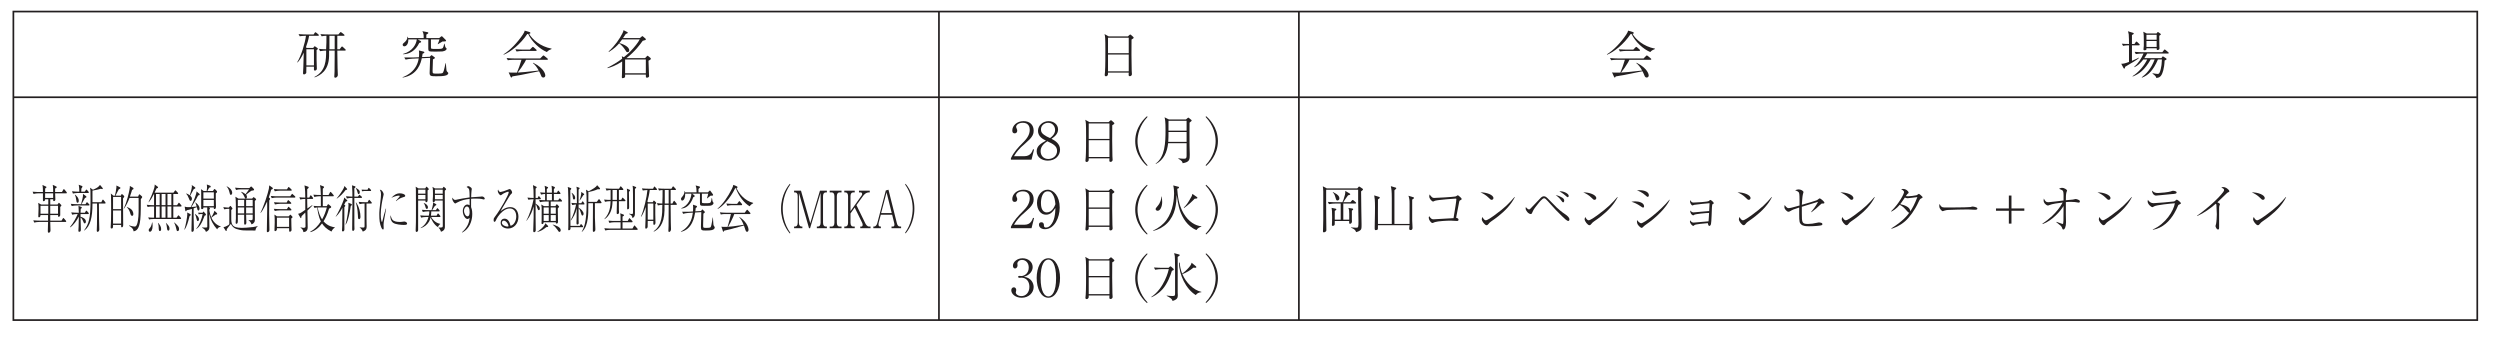<?xml version="1.0"?><!--Antenna House PDF Viewer SDK V3.3 MR13 (3,3,2014,0515) for Windows Copyright (c) 1999-2014 Antenna House, Inc.--><svg xml:space="preserve" version="1.1" fill="black" fill-rule="evenodd" font-style="normal" font-weight="normal" font-stretch="normal" width="413.45pt" height="56.75pt" viewBox="0 0 413.45 56.75" xmlns="http://www.w3.org/2000/svg" xmlns:xlink="http://www.w3.org/1999/xlink"><defs><clipPath id="c0"><rect x="0" y="0" width="413.45" height="56.75" fill="none" clip-rule="evenodd"/></clipPath><clipPath id="c1"><rect x="-1" y="-1" width="597" height="844" fill="none" clip-rule="evenodd"/></clipPath><clipPath id="c2"><rect x="0" y="0" width="595" height="842" fill="none" clip-rule="evenodd"/></clipPath><clipPath id="c3"><rect x="0" y="0" width="595" height="842" fill="none" clip-rule="evenodd"/></clipPath></defs><g clip-path="url(#c0)"><g><view viewBox="0 0 413.45 56.75" id="p2"/></g><g transform="translate(-51.15,-620.35)" clip-path="url(#c1)"><g clip-path="url(#c2)"><g transform="matrix(1,0,0,-1,0,842)" clip-path="url(#c3)"><g stroke-opacity="0"><path d="M4.272,-7.402l-4.164,4.164l4.164,4.164l4.164,-4.164l-4.164,-4.164zm3.73,4.164l-3.73,3.73l-3.73,-3.73l3.73,-3.73l3.73,3.73z" fill="#C6168D" fill-rule="nonzero" transform="matrix(1,0,0,-1,53.361,224.303)"/></g><g transform="matrix(1,0,0,-1,53.361,224.303)" stroke-opacity="0"><path d="M12.314,-3.592h-2.781c-.145,.933 -.211,1.352 -.478,2.123h2.434c-.851,.579 -1.805,1.023 -2.757,1.176l.332,.799c1.232,-.254 2.6,-1.143 3.25,-1.76v2.032h.816v-2.247h2.504c-.079,.925 -.123,.925 -.449,.925h-1.092l.165,.871h1.272c.161,0 .475,-.034 .695,-.316c.178,-.214 .246,-.787 .28,-2.242h-3.374v-.653h3.048v-2.123h-6.858c.179,-.132 .476,-.338 .901,-.925h.23c.153,.306 .289,.694 .34,.851l.842,-.331c-.068,-.165 -.196,-.38 -.289,-.52h1.25v-.708h-1.956c.085,-.17 .119,-.289 .179,-.476l-.816,-.136c-.117,.31 -.435,1.147 -1.294,1.691l.518,.554h-.067v.762h3.157v.653zm.816,-.653h2.177v.653h-2.177v-.653zm-.816,2.014h-2.16c.06,-.223 .111,-.513 .136,-.653h2.024v.653zm1.814,-3.701c.113,.207 .147,.272 .425,.884l.798,-.347c-.104,-.223 -.277,-.495 -.304,-.537h1.687v-.708h-2.65c.069,-.179 .104,-.289 .147,-.468l-.789,-.128c-.184,.594 -.552,1.172 -1.128,1.674l.635,.487c.223,-.198 .437,-.396 .745,-.859h.434z" fill="#C6168D" fill-rule="nonzero"/></g><g transform="matrix(1,0,0,-1,53.361,224.303)" stroke-opacity="0"><path d="M17.705,-5.769h7.218v-.871h-7.218v.871zm.434,2.83h6.308v-.871h-6.308v.871zm-.859,3.157h8v-.871h-8v.871z" fill="#C6168D" fill-rule="nonzero"/></g><g transform="matrix(1,0,0,-1,53.361,224.303)" stroke-opacity="0"><path d="M30.791,-5.878h-2.181v.708h2.181v.381h-1.959v2.939h1.959v.49h-2.181v.708h2.181v.49h-2.461v.708h5.429v-.708h-2.151v-.49h1.981v-.708h-1.981v-.49h1.905v-2.939h-1.905v-.381h2.151v-.708h-2.151v-.413c1.151,-.07 1.54,-.157 1.905,-.236l-.229,-.688c-1.358,.357 -4.05,.357 -4.493,.357l.133,.653c.402,0 .813,0 1.867,-.043v.37zm0,1.742v.599h-1.197v-.599h1.197zm0,1.143v.49h-1.197v-.49h1.197zm1.959,-1.143v.599h-1.143v-.599h1.143zm0,1.143v.49h-1.143v-.49h1.143zm-5.878,-2.177h-1.106v.816h1.054c-.264,.914 -.646,1.708 -1.208,2.452l.4,1.046c.408,-.652 .638,-1.14 .859,-1.904v3.526h.816v-3.953c.296,.725 .551,1.038 .748,1.286l.321,-.866c-.247,-.266 -.708,-.765 -1.069,-1.538v-.048h.921v-.816h-.921v-1.043c.551,-.122 .715,-.183 .921,-.261l-.28,-.732c-.793,.219 -1.838,.349 -2.563,.349l.136,.871c.366,-.026 .621,-.044 .969,-.096v.912z" fill="#C6168D" fill-rule="nonzero"/></g><g transform="matrix(1,0,0,-1,53.361,224.303)" stroke-opacity="0"><path d="M34.832,.575h.762v-.629h1.578v-4.408h-1.475c.219,-.717 .253,-1.186 .278,-1.578h1.378v-.816h-3.083v.816h.888c-.086,1.224 -.344,1.937 -1.032,2.812l.366,1.025c.162,-.165 .213,-.225 .34,-.417v3.196zm1.578,-4.276v2.885h-.816v-2.885h.816zm1.287,-3.157v.816h.672v2.014h-.827v.816h.827v.675c0,1.043 -.146,1.83 -1.016,2.669l.793,.621c.496,-.453 .71,-.838 .864,-1.427c.23,-.872 .23,-1.623 .23,-1.794v-.743h1.197v3.965h.871v-3.965h.944v-.816h-.944v-2.014h.816v-.816h-4.427zm2.74,.816v2.014h-1.197v-2.014h1.197z" fill="#C6168D" fill-rule="nonzero"/></g><g transform="matrix(1,0,0,-1,53.361,224.303)" stroke-opacity="0"><path d="M50.52,-4.851v-1.734h-3.374v-.655h-.816v.655h-3.32v1.734h.871v-.918h1.387c-.341,.851 -.81,1.25 -2.106,1.485l.304,.855c1.897,-.537 2.402,-1.447 2.623,-2.34h1.056v1.401c0,.441 .231,.559 .702,.559h1.655c.487,0 .609,-.342 .674,-1.042h.344zm-.816,-.341l-.268,-.061c-.059,.612 -.076,.682 -.268,.682h-1.028c-.232,0 -.232,-.096 -.232,-.201v-.997h1.796v.577zm-3.879,1.214c-.009,.276 -.017,.514 -.06,.931h-2.602v.816h2.431c-.06,.23 -.17,.581 -.384,.854c-.793,.991 -2.012,1.231 -2.489,1.324l.441,.868c2.602,-.817 3.116,-2.229 3.322,-3.046h1.697v2.135c0,.295 0,.749 .635,.749h1.27c.594,0 .611,-.39 .652,-1.842l-.816,-.188c0,1.137 -.045,1.214 -.18,1.214h-.523c-.168,0 -.168,-.043 -.168,-.222v-2.663h-2.395c.054,-.483 .054,-.668 .069,-.931h-.901z" fill="#C6168D" fill-rule="nonzero"/></g><g transform="matrix(1,0,0,-1,53.361,224.303)" stroke-opacity="0"><path d="M58.924,.293c-.74,-1.214 -1.708,-2.16 -1.972,-2.411l-.722,.437c.374,.37 .586,.656 1.003,1.202c-1.7,.084 -1.878,.093 -3.467,.126c.289,-.538 .62,-1.253 .909,-1.934h4.428v-.816h-7.656v.816h2.184c-.179,.631 -.603,1.547 -.824,1.959c-.264,0 -1.037,0 -1.215,0l.128,.871c2.965,-.059 4.868,-.192 6.033,-.31c.195,.287 .246,.379 .348,.565l.825,-.506zm-5.888,-4.375h4.511v-.49c.519,.334 1.011,.583 1.368,.763l.543,-.857c-1.683,-.656 -3.051,-1.617 -3.671,-2.588h-.977c-.722,1.098 -2.311,2.145 -3.679,2.622l.502,.823c.366,-.154 .756,-.326 1.402,-.737v.464zm.518,-.816c.952,-.689 1.41,-1.208 1.75,-1.616c.204,.23 .85,.969 1.767,1.616h-3.517z" fill="#C6168D" fill-rule="nonzero"/></g><g transform="matrix(1,0,0,-1,53.361,224.303)" stroke-opacity="0"><path d="M64.208,-4.082h2.395v3.802c0,.12 -.058,.171 -.197,.171h-.921l.158,.871h1.158c.618,0 .618,-.589 .618,-.726v-7.002h-3.211v2.885zm-2.865,2.123v.708h.996c-.17,.666 -.673,1.061 -.936,1.264l.561,.612c.858,-.594 1.136,-1.435 1.24,-1.876h1.222v1.893h.816v-1.893h.976v-.708h-.976v-.925h.818v-.708h-4.539v.708h.945v.766c0,.054 0,.097 -.009,.159h-1.115zm5.26,-4.354v.49h-1.578v-.49h1.578zm0,1.034v.544h-1.578v-.544h1.578zm-3.32,3.32v-.925h1.143v.925h-1.143zm-3.157,2.721h.816v-4.844h2.395v-2.885h-3.211v7.728zm2.395,-7.075v.49h-1.578v-.49h1.578zm0,1.034v.544h-1.578v-.544h1.578z" fill="#C6168D" fill-rule="nonzero"/></g><g transform="matrix(1,0,0,-1,53.361,224.303)" stroke-opacity="0"><path d="M70.445,-1.946c.159,-.144 .334,-.305 .634,-.652v3.36h.816v-.272h4.376v-.708h-2.09v-.653h1.742v-.653h-1.742v-.599h1.742v-.653h-1.742v-.599h2.022v-.708h-2.064c.071,-.134 .251,-.496 .359,-.79l-.778,-.244h2.203v-1.762h-.871v1.054h-1.306v-1.395h-.816v1.395h-1.252v-1.054h-.816v1.762h.776c-.388,.962 -.891,1.762 -1.592,2.34v-2.332c.325,-.839 .492,-1.56 .592,-1.975l-.942,-.136c-.179,1.043 -.639,2.637 -1.558,3.476l.374,1.152c.238,-.27 .434,-.499 .663,-.838v4.189h.871v-3.385l.4,.678zm2.975,-1.429v.599h-1.524v-.599h1.524zm0,1.252v.599h-1.524v-.599h1.524zm-1.699,-2.993h1.875c-.009,.05 -.131,.58 -.353,1.034h-1.125c.18,-.337 .262,-.572 .336,-.774l-.733,-.26zm1.699,4.245v.653h-1.524v-.653h1.524z" fill="#C6168D" fill-rule="nonzero"/></g><g transform="matrix(1,0,0,-1,53.361,224.303)" stroke-opacity="0"><path d="M78.126,-5.388v.653h.941c-.397,.484 -.579,.649 -.821,.873c.449,.077 .967,.173 1.597,.32c-1.19,.242 -2.095,.276 -2.535,.276l.219,.762c1.407,-.09 2.795,-.336 3.687,-.705c.759,.2 1.449,.383 2.592,.823l.549,-.733c-.689,-.211 -1.683,-.506 -2.236,-.649c.528,-.449 .716,-.795 .801,-.968h.579v-.653h-2.878c.161,-.22 .253,-.376 .321,-.49h2.828v.997h.871v-1.759h-3.374v-.587h-.925v.587h-3.374v1.759h.871v-.997h2.081c-.06,.09 -.139,.22 -.346,.49h-1.45zm3.808,.653c-.162,.216 -.35,.458 -.82,.743c-.461,-.095 -.879,-.164 -1.435,-.251c.164,-.156 .276,-.276 .458,-.492h1.797zm-4.743,5.434c1.486,-.493 2.587,-1.267 3.154,-1.811v1.879h.871v-1.879c.469,.485 1.481,1.259 3.201,1.803l.466,-.859c-1.385,-.315 -2.32,-.791 -2.965,-1.301h2.872v-.708h-3.573v-.581h-.871v.581h-3.544v.708h2.819c-.351,.289 -.986,.748 -2.862,1.327l.433,.842z" fill="#C6168D" fill-rule="nonzero"/></g><g transform="matrix(1,0,0,-1,53.361,224.303)" stroke-opacity="0"><path d="M87.165,-1.428c.872,-.543 1.863,-1.944 2.123,-2.699c.435,1.571 1.832,2.529 2.13,2.733l.532,-.755v1.807c0,.179 -.12,.179 -.223,.179h-1.202l.12,.925h1.435c.32,0 .795,-.096 .795,-.777v-6.026h-3.157v-1.199h-.871v1.199h-3.157v6.803h.925v-5.932h2.197c-.076,.433 -.278,.951 -.606,1.443c-.589,.899 -1.196,1.273 -1.583,1.519l.539,.781zm4.786,-.747c-1.537,-.976 -2.137,-2.19 -2.214,-2.996h2.214v2.996z" fill="#C6168D" fill-rule="nonzero"/></g><g stroke-opacity="0"><path d="M1.959,-.412c0,-.317 -.259,-.567 -.567,-.567c-.317,0 -.576,.25 -.576,.567c0,.317 .259,.576 .576,.576c.309,0 .567,-.259 .567,-.576z" fill="#231F20" fill-rule="nonzero" transform="matrix(1,0,0,-1,218.873,224.303)"/></g><g><rect x="-0.141" y="-51.024" width="0.283" height="51.024" fill="#231F20" fill-rule="nonzero" transform="translate(206.432,219.739)"/><rect x="-0.141" y="-51.024" width="0.283" height="51.024" fill="#231F20" fill-rule="nonzero" transform="translate(265.96,219.739)"/><rect x="0" y="-0.141" width="407.48" height="0.283" fill="#231F20" fill-rule="nonzero" transform="translate(53.362,205.566)"/><path d="M0,0h407.48v-51.024h-407.48v51.024z" stroke="#231F20" fill="none" transform="translate(53.362,219.739)" stroke-width="0.283" stroke-miterlimit="10" fill-opacity="0"/></g><g stroke-opacity="0"><path d="M8.198,-3.964c0,-.053 -.034,-.079 -.094,-.14l-.366,-.342c-.051,-.052 -.102,-.096 -.153,-.096c-.051,0 -.102,.07 -.136,.113l-.255,.347h-.391v-2.231h1.066c.042,0 .125,0 .125,-.094c0,-.059 -.051,-.101 -.094,-.135l-.366,-.287c-.077,-.059 -.119,-.093 -.17,-.093c-.043,0 -.06,.017 -.136,.099l-.247,.292h-1.539c-.435,0 -.984,-.017 -1.435,-.051l.208,.352c.247,-.05 .528,-.075 .792,-.083v.042c0,.727 0,1.446 -.054,2.19c-.504,0 -.897,-.037 -1.196,-.072l.199,.384c.355,-.068 .85,-.094 .998,-.094c0,1.543 -.017,3.386 -1.931,4.359l.033,.077c.938,-.341 2.337,-1.117 2.388,-3.538c0,-.144 0,-.771 0,-.898h.925v.562c0,1.583 0,1.932 -.022,2.929c0,.128 -.043,.698 -.043,.8c0,.128 .055,.196 .18,.196c.047,0 .406,-.085 .406,-.476c0,-.179 -.043,-.961 -.043,-1.123c-.017,-.608 -.043,-1.837 -.043,-2.888h1.268c.043,0 .127,-.009 .127,-.099zm-1.83,-.118h-.871c0,-.327 0,-1.68 0,-1.947v-.284h.871v1.136v1.095zm-2.612,-2.326c0,-.059 -.042,-.093 -.091,-.135l-.322,-.261c-.033,-.026 -.117,-.093 -.166,-.093c-.032,0 -.065,.016 -.121,.105l-.169,.26h-1.088c-.162,0 -.769,0 -1.407,-.051l.196,.352c.161,-.023 .465,-.068 1.032,-.083c-.144,1.168 -.77,3.29 -1.448,4.373l.06,.043c.349,-.381 .672,-.881 1.02,-1.627c-.043,1.781 -.051,1.976 -.068,2.36c-.009,.153 -.051,.878 -.051,1.039c0,.068 0,.204 .176,.204c.135,0 .337,-.17 .361,-.247c.017,-.051 .017,-.91 .017,-1.029h1.252c0,.068 0,.425 0,.51c0,.085 .078,.136 .165,.136c.016,0 .314,-.026 .314,-.332c0,-.043 -.035,-1.253 -.043,-1.43c0,-.424 0,-1.179 0,-1.642c.185,-.117 .208,-.127 .208,-.208c0,-.069 -.065,-.111 -.082,-.128l-.309,-.223c-.065,-.043 -.098,-.06 -.13,-.06c-.057,0 -.114,.083 -.13,.109l-.114,.167h-1.054l-.153,-.109c.224,-.616 .43,-1.265 .525,-1.905h1.494c.05,0 .126,-.017 .126,-.094zm-.817,4.993h-1.252v-2.667h1.252v2.667z" fill="#231F20" fill-rule="nonzero" transform="matrix(1,0,0,-1,100.132,209.421)"/></g><g transform="matrix(1,0,0,-1,100.132,209.421)" stroke-opacity="0"><path d="M24.884,-4.145c0,-.069 -.026,-.095 -.12,-.181c-.086,-.077 -.111,-.121 -.231,-.681h-.051c-.06,.379 -.163,.612 -.224,.698c-.128,.173 -.369,.173 -1.133,.173c-.83,0 -.838,0 -.838,-.29v-1.288h1.413c-.052,.216 -.189,.552 -.292,.768l.035,.026c.172,-.094 .275,-.155 .772,-.457h.283c.206,0 .292,-.026 .292,-.121c0,-.069 -.077,-.139 -.077,-.147l-.472,-.471c-.111,-.113 -.12,-.122 -.172,-.122c-.034,0 -.12,.068 -.18,.111l-.24,.196h-2.124c0,-.374 0,-.417 0,-.57c.299,-.179 .327,-.204 .327,-.281c0,-.085 -.053,-.111 -.14,-.128l-.832,-.162c.181,.383 .21,.502 .21,1.14h-2.569c-.017,-.094 -.017,-.119 -.043,-.221h-.06c-.034,.425 -.247,.694 -.434,.859c-.298,.259 -.366,.312 -.366,.459c0,.095 .06,.268 .264,.268c.341,0 .699,-.406 .665,-1.147h1.4c-.069,.741 -.659,1.977 -2.286,2.407v.048c1.024,0 2.065,-.543 2.699,-1.873c.212,-.058 .313,-.083 .313,-.184c0,-.069 -.056,-.112 -.121,-.147l-.451,-.25h1.75v.035c0,.879 0,.888 0,1.5c0,.429 .07,.479 .939,.479c.258,0 1.202,0 1.399,-.025c.497,-.065 .695,-.296 .695,-.419zm.272,4.012c0,-.052 0,-.06 -.153,-.207c-.077,-.07 -.111,-.139 -.145,-.269c-.017,-.077 -.094,-.978 -.111,-1.16h-.06c-.06,.312 -.189,1.013 -.283,1.255c-.069,.19 -.12,.321 -.232,.381c-.128,.078 -.772,.078 -.952,.078c-.661,0 -.661,-.026 -.661,-.492c0,-.466 .035,-1.355 .06,-1.863c.214,-.113 .326,-.165 .326,-.252c0,-.048 -.043,-.082 -.095,-.122l-.362,-.269c-.078,-.057 -.087,-.057 -.104,-.057c-.034,0 -.102,.076 -.119,.093l-.17,.177l-1.276,.051c.035,-.146 .052,-.268 .086,-.552c.216,-.097 .293,-.146 .293,-.227c0,-.074 -.084,-.116 -.143,-.132l-.767,-.19c.022,.13 .039,.195 .039,.455c0,.216 0,.426 -.031,.67l-1.003,.043c-.189,0 -.782,0 -1.42,0l.221,.346c.306,-.078 .783,-.13 1.09,-.147l1.081,-.052c-.068,.446 -.196,.865 -.417,1.267c-.435,.797 -1.167,1.43 -2.248,1.85v.06c2.556,-.411 3.022,-2.517 3.175,-3.202l1.377,-.061c0,.364 -.083,2.104 -.083,2.503c0,.507 .206,.539 1.09,.539c.498,0 1.226,0 1.646,-.147c.069,-.032 .351,-.146 .351,-.367z" fill="#231F20" fill-rule="nonzero"/></g><g transform="matrix(1,0,0,-1,100.132,209.421)" stroke-opacity="0"><path d="M42.234,-4.121v-.068c-1.918,-.349 -3.214,-1.582 -3.717,-2.449c.137,-.017 .213,-.034 .213,-.136c0,-.094 -.085,-.136 -.145,-.153l-.793,-.238c-.034,.153 -.06,.28 -.29,.628c-.921,1.375 -2.097,2.598 -3.214,3.294l.026,.068c1.108,-.441 2.754,-1.706 3.905,-3.429c.068,0 .086,-.009 .145,-.009c.622,1.308 1.944,2.522 3.095,2.989c.222,-.27 .537,-.405 .776,-.497zm-2.464,.212c0,-.05 -.043,-.092 -.077,-.126l-.401,-.36c-.034,-.025 -.111,-.083 -.153,-.083c-.034,0 -.051,.009 -.137,.099l-.35,.352h-.989c-.162,0 -.776,0 -1.415,-.051l.196,.361c.324,-.059 .801,-.093 1.1,-.093h2.098c.06,0 .128,-.018 .128,-.099zm1.858,1.469c0,-.06 -.051,-.103 -.085,-.128l-.503,-.412c-.043,-.026 -.111,-.086 -.162,-.086c-.026,0 -.034,.009 -.128,.101l-.401,.406h-4.135c-.443,0 -.972,-.026 -1.415,-.068l.205,.364c.401,-.078 .92,-.078 1.091,-.078h1.168c-.213,.719 -.46,1.43 -.75,2.123c-.179,0 -.512,0 -.742,0c-.222,0 -.367,0 -.631,-.035l.333,.738c.034,.081 .068,.113 .111,.113c.051,0 .077,-.025 .171,-.189c.92,-.132 1.356,-.222 4.416,-.855c.145,.271 .222,.452 .341,.747c.051,.123 .136,.296 .367,.296c.205,0 .324,-.173 .324,-.346c0,-.137 -.119,-1.145 -2.004,-2.102l-.051,.051c.409,.332 .716,.769 .963,1.24c-2.396,.263 -2.532,.28 -3.479,.333c.426,-.528 .81,-1.092 1.159,-1.681c.094,-.164 .137,-.251 .222,-.433h3.487c.043,0 .128,0 .128,-.099z" fill="#231F20" fill-rule="nonzero"/></g><g transform="matrix(1,0,0,-1,100.132,209.421)" stroke-opacity="0"><path d="M58.653,-2.521c0,-.077 -.05,-.119 -.126,-.179l-.301,-.247c-.034,-.026 -.084,-.068 -.117,-.068c-.031,0 -.071,.042 -.095,.067l-.317,.335h-3.082c1.442,-1.116 2.279,-2.289 2.694,-2.868c.466,-.117 .518,-.134 .518,-.243c0,-.061 -.034,-.096 -.076,-.139l-.354,-.305c-.05,-.043 -.1,-.087 -.134,-.087c-.035,0 -.095,.043 -.122,.068l-.295,.255h-2.797c.295,-.425 .362,-.527 .463,-.689c.185,-.06 .328,-.102 .328,-.196c0,-.06 -.059,-.102 -.101,-.119l-.607,-.306c-.009,.094 -.017,.212 -.169,.508c-.475,.949 -1.236,2.049 -2.304,3.032l.068,.059c.935,-.587 1.352,-1.032 1.684,-1.417c.361,.252 .747,.671 .992,1.073c.21,.344 .235,.386 .395,.386c.207,0 .286,-.16 .286,-.286c0,-.713 -1.249,-1.106 -1.629,-1.224c.269,-.344 .387,-.495 .454,-.604h2.903c-.259,.554 -.975,1.367 -1.069,1.476c-.656,.737 -1.06,1.073 -1.552,1.475l-.345,-.168c.031,.111 .053,.188 .063,.41c-.812,.615 -1.623,1.074 -2.444,1.498l.043,.069c.501,-.138 1.324,-.397 2.402,-1.113c0,.302 0,1.536 -.037,2.281c0,.043 -.018,.252 -.018,.304c0,.043 0,.187 .13,.187c.089,0 .325,-.068 .389,-.17c.042,-.068 .025,-.332 .025,-.425h3.429c0,.051 0,.255 0,.298c0,.068 0,.213 .182,.213c.055,0 .355,-.034 .355,-.281c0,-.034 -.017,-.196 -.017,-.23c-.026,-.58 -.085,-2.141 -.085,-2.297c.247,-.122 .391,-.202 .391,-.333zm-.827,2.413h-3.429v-2.286h3.429v2.286z" fill="#231F20" fill-rule="nonzero"/></g><g stroke-opacity="0"><path d="M6.691,-5.987c0,-.053 -.026,-.105 -.102,-.166l-.321,-.288c-.077,-.06 -.102,-.078 -.136,-.078c-.066,0 -.142,.077 -.158,.094l-.242,.221h-3.16l-.7,-.391c.109,.356 .143,.534 .143,2.78c0,.587 0,2.721 -.06,3.453c-.01,.078 -.049,.441 -.049,.528c0,.102 .042,.221 .207,.221c.192,0 .297,-.179 .313,-.221c.024,-.068 .024,-.153 .024,-.383h3.429c0,.043 -.017,.349 -.017,.374c0,.068 0,.213 .191,.213c.099,0 .35,-.051 .35,-.357c0,-.087 -.034,-.487 -.034,-.583c-.034,-1.128 -.06,-4.111 -.026,-5.121c.179,-.11 .349,-.202 .349,-.294zm-.813,2.558h-3.429v-2.558h3.429v2.558zm0,2.993h-3.429v-2.776h3.429v2.776z" fill="#231F20" fill-rule="nonzero" transform="matrix(1,0,0,-1,231.943,209.421)"/></g><g stroke-opacity="0"><path d="M8.218,-4.121v-.068c-1.918,-.349 -3.214,-1.582 -3.717,-2.449c.137,-.017 .213,-.034 .213,-.136c0,-.094 -.085,-.136 -.145,-.153l-.793,-.238c-.034,.153 -.06,.28 -.29,.628c-.921,1.375 -2.097,2.598 -3.214,3.294l.026,.068c1.108,-.441 2.754,-1.706 3.905,-3.429c.068,0 .086,-.009 .145,-.009c.622,1.308 1.944,2.522 3.095,2.989c.222,-.27 .537,-.405 .776,-.497zm-2.464,.212c0,-.05 -.043,-.092 -.077,-.126l-.401,-.36c-.034,-.025 -.111,-.083 -.153,-.083c-.034,0 -.051,.009 -.137,.099l-.35,.352h-.989c-.162,0 -.776,0 -1.415,-.051l.196,.361c.324,-.059 .801,-.093 1.1,-.093h2.098c.06,0 .128,-.018 .128,-.099zm1.858,1.469c0,-.06 -.051,-.103 -.085,-.128l-.503,-.412c-.043,-.026 -.111,-.086 -.162,-.086c-.026,0 -.034,.009 -.128,.101l-.401,.406h-4.135c-.443,0 -.972,-.026 -1.415,-.068l.205,.364c.401,-.078 .92,-.078 1.091,-.078h1.168c-.213,.719 -.46,1.43 -.75,2.123c-.179,0 -.512,0 -.742,0c-.222,0 -.367,0 -.631,-.035l.333,.738c.034,.081 .068,.113 .111,.113c.051,0 .077,-.025 .171,-.189c.92,-.132 1.356,-.222 4.416,-.855c.145,.271 .222,.452 .341,.747c.051,.123 .136,.296 .367,.296c.205,0 .324,-.173 .324,-.346c0,-.137 -.119,-1.145 -2.004,-2.102l-.051,.051c.409,.332 .716,.769 .963,1.24c-2.396,.263 -2.532,.28 -3.479,.333c.426,-.528 .81,-1.092 1.159,-1.681c.094,-.164 .137,-.251 .222,-.433h3.487c.043,0 .128,0 .128,-.099z" fill="#231F20" fill-rule="nonzero" transform="matrix(1,0,0,-1,316.627,209.421)"/></g><g stroke-opacity="0"><path d="M6.845,-6.568c0,-.035 -.025,-.052 -.082,-.095l-.301,-.226c-.065,-.052 -.073,-.052 -.099,-.052c-.034,0 -.043,0 -.091,.068l-.139,.179h-1.618l-.576,-.289c.088,.362 .088,.952 .088,1.333c0,.327 0,.753 0,.988c0,.166 -.054,.427 -.054,.593c0,.048 0,.159 .184,.159c.157,0 .288,-.088 .306,-.151c0,-.031 0,-.048 0,-.183h1.687c0,.183 0,.287 .162,.287c.041,0 .138,-.016 .21,-.071c.089,-.056 .097,-.119 .097,-.199c0,-.071 -.008,-.36 -.025,-.696c-.009,-.188 -.009,-1.187 -.009,-1.397c.181,-.11 .259,-.169 .259,-.245zm-.695,.907h-1.687v-.816h1.687v.816zm0,1.197h-1.687v-.98h1.687v.98zm1.998,.989c0,-.057 -.042,-.09 -.084,-.122l-.436,-.36c-.043,-.033 -.101,-.09 -.151,-.09c-.049,0 -.082,.048 -.124,.104l-.265,.35h-3.181c-.463,0 -.935,-.024 -1.4,-.064l.194,.372c.346,-.065 .827,-.09 1.088,-.09h.194c-.354,.834 -.86,1.61 -1.551,2.208l.051,.052c.59,-.28 1.061,-.755 1.466,-1.281h.645c-.432,.899 -1.296,2.048 -2.423,2.756l.026,.069c1.062,-.432 1.954,-1.063 2.974,-2.825h.654c-.6,1.577 -1.39,2.388 -2.145,2.957l.051,.049c.607,-.232 1.026,-.526 1.463,-1.025c.325,-.371 .761,-.991 1.172,-1.981h.657c-.049,.836 -.065,1.071 -.19,1.576c-.181,.714 -.288,.819 -.51,.819c-.17,0 -.452,-.045 -.851,-.118v.073c.551,.39 .568,.507 .603,.698c.162,0 .61,0 .899,-.524c.133,-.232 .43,-.928 .497,-2.354c.199,-.078 .315,-.122 .315,-.234c0,-.06 -.016,-.085 -.082,-.127l-.389,-.254c-.05,-.034 -.108,-.068 -.141,-.068c-.033,0 -.075,.057 -.099,.099l-.133,.196h-2.833c.269,-.377 .386,-.606 .462,-.762h3.456c.051,0 .127,-.018 .127,-.099zm-4.799,-1.361c0,-.025 -.009,-.058 -.076,-.125l-.312,-.298c-.051,-.05 -.094,-.092 -.161,-.092c-.026,0 -.059,.016 -.118,.105l-.202,.292h-.413c0,-.214 0,-1.261 0,-1.492c.101,-.045 .295,-.125 .295,-.232c0,-.085 -.06,-.102 -.138,-.128l-.826,-.256c.034,.093 .111,.304 .136,.522c.043,.396 .043,1.298 .043,1.585c-.51,0 -.893,-.026 -1.182,-.051l.204,.363c.391,-.094 .893,-.094 .978,-.094c0,.935 0,1.827 0,2.749c-.776,.298 -.986,.298 -1.284,.298l.357,.668c.026,.053 .077,.148 .136,.148c.102,0 .145,-.206 .162,-.317c.154,-.086 1.277,-.754 1.406,-.832c.63,-.378 .766,-.514 .868,-.617l-.034,-.057c-.143,.078 -.362,.2 -1.121,.53c0,-.448 0,-1.707 0,-2.033v-.537h1.155c.034,0 .127,0 .127,-.099z" fill="#231F20" fill-rule="nonzero" transform="matrix(1,0,0,-1,401.666,209.421)"/></g><g stroke-opacity="0"><path d="M8.12,-5.86c0,-.06 -.034,-.085 -.085,-.136l-.425,-.382c-.094,-.085 -.111,-.094 -.145,-.094c-.06,0 -.085,.033 -.145,.109l-.289,.376h-1.534c0,-.369 0,-.435 0,-.57c.239,-.102 .363,-.145 .363,-.238c0,-.06 -.06,-.085 -.112,-.102l-.786,-.272c.099,.34 .099,.782 .099,1.182h-1.796c0,-.238 0,-.366 .008,-.578c.231,-.111 .287,-.145 .287,-.213c0,-.06 -.043,-.085 -.093,-.102l-.801,-.264c.109,.332 .109,.859 .109,1.157h-.894c-.153,0 -.775,0 -1.412,-.051l.204,.372c.323,-.069 .791,-.104 1.088,-.104h1.014c0,.234 0,.943 0,1.151c0,.041 0,.155 .155,.155c.103,0 .352,-.065 .335,-.326h.708v.871h-1.623l-.63,-.276c.06,.353 .077,.448 .077,.956c0,.287 -.034,.748 -.051,1.138c0,.042 -.009,.117 -.009,.151c0,.043 .009,.151 .153,.151c.018,0 .342,0 .342,-.378h1.687v.925h-1.875c-.162,0 -.783,0 -1.421,-.05l.204,.37c.323,-.068 .791,-.102 1.098,-.102h1.994c-.011,.162 -.054,1.488 -.054,1.548c0,.153 .039,.23 .206,.23c.04,0 .393,-.009 .393,-.408c0,-.145 -.054,-1.165 -.054,-1.369h3.439c.06,0 .128,-.009 .128,-.091c0,-.059 -.043,-.101 -.085,-.134l-.391,-.337c-.085,-.076 -.111,-.093 -.153,-.093c-.043,0 -.06,0 -.136,.099l-.281,.338h-2.521v-.925h1.742c0,.026 0,.151 0,.168c0,.084 .048,.126 .12,.126c.037,0 .151,-.009 .256,-.077c.089,-.051 .114,-.118 .114,-.263c0,-.054 0,-.475 0,-.545c-.009,-.377 -.009,-.594 0,-.768c.073,-.036 .255,-.115 .255,-.23c0,-.051 -.033,-.076 -.065,-.101l-.353,-.27c-.065,-.05 -.09,-.067 -.123,-.067c-.044,0 -.07,.016 -.105,.065l-.21,.219h-1.629v-.871h.653c0,.244 0,.31 .167,.31c.031,0 .323,-.016 .323,-.277c0,-.141 -.054,-.848 -.054,-1.012h2.495c.06,0 .128,-.009 .128,-.091zm-1.97,3.465h-1.742v-1.306h1.742v1.306zm-2.177,0h-1.742v-1.306h1.742v1.306zm1.088,-3.374c0,.069 0,.511 0,.762h-1.796c0,-.207 0,-.545 0,-.762h1.796z" fill="#231F20" fill-rule="nonzero" transform="matrix(0.74,0,0,-1,56.195,183.91)"/></g><g transform="matrix(0.74,0,0,-1,56.195,183.91)" stroke-opacity="0"><path d="M16.773,-4.181c0,-.051 -.068,-.128 -.085,-.144l-.34,-.305c-.094,-.085 -.128,-.102 -.162,-.102c-.06,0 -.119,.083 -.145,.117l-.213,.316h-1.98c0,-.52 -.017,-1.377 0,-1.92c.461,-.06 1.483,-.196 1.844,-.306c.272,.06 .289,.06 .34,.06c.094,0 .128,-.043 .128,-.094c0,-.034 -.009,-.051 -.051,-.094l-.578,-.51c-.142,.153 -.359,.332 -.61,.442c-.31,.136 -.635,.264 -.969,.357l-.642,-.332c.035,.136 .07,.306 .087,.51c.017,.271 .017,.969 .017,1.661c0,2.909 -.376,3.802 -1.445,4.891l.034,.034c1.378,-.723 1.846,-2.186 1.846,-4.482h1.017c.017,.327 .017,.674 .017,.996c0,.19 0,1.162 -.031,2.447c-.008,.162 -.046,.884 -.046,1.029c0,.06 .008,.213 .181,.213c.089,0 .39,-.077 .39,-.374c0,-.077 -.06,-1.728 -.06,-1.788c0,-.271 -.032,-2.464 -.032,-2.522h1.359c.043,0 .128,0 .128,-.099zm-3.739,-1.742c0,-.06 -.035,-.087 -.087,-.13l-.294,-.25c-.043,-.035 -.104,-.087 -.156,-.087c-.035,0 -.052,.017 -.139,.102l-.251,.247h-.762c0,-.179 .015,-.459 .023,-.527c.099,-.094 .244,-.221 .244,-.298c0,-.068 -.051,-.102 -.11,-.119l-.727,-.204c.134,.493 .134,.927 .134,1.148h-.219c-.468,0 -.944,-.026 -1.412,-.068l.204,.381c.34,-.069 .825,-.095 1.088,-.095h2.334c.06,0 .128,-.018 .128,-.099zm.146,2.068c0,-.058 -.043,-.091 -.087,-.123l-.319,-.239c-.035,-.025 -.104,-.082 -.156,-.082c-.043,0 -.104,.064 -.13,.095l-.199,.231h-.89c.254,-.345 .525,-.708 .795,-1.054c.121,0 .294,0 .294,-.156c0,-.035 -.009,-.078 -.052,-.105l-.71,-.389c.026,.272 -.013,.486 -.115,.809c-.047,.162 -.196,.605 -.313,.895h-.889c-.468,0 -.944,-.022 -1.412,-.058l.204,.367c.349,-.066 .825,-.091 1.089,-.091h2.76c.06,0 .128,-.018 .128,-.099zm-2.396,-.679c0,-.468 -.4,-.762 -.825,-1.013l-.051,.035c.187,.248 .221,.386 .289,.746c.068,.377 .094,.557 .323,.557c.264,0 .264,-.273 .264,-.325zm2.249,2.102c0,-.068 -.043,-.101 -.087,-.135l-.311,-.254c-.034,-.025 -.112,-.084 -.164,-.084c-.043,0 -.07,.033 -.139,.116l-.182,.231h-.969c0,-.355 .019,-.47 .037,-.635c.137,-.075 .256,-.14 .256,-.207c0,-.074 -.086,-.107 -.121,-.116l-.629,-.173c.034,.281 .043,.363 .077,1.131h-.281c-.476,0 -.944,-.025 -1.412,-.058l.196,.378c.349,-.068 .825,-.102 1.097,-.102h.145c-.34,.587 -.901,1.42 -1.735,2.16l.026,.043c.621,-.221 1.582,-1.191 1.964,-1.794c0,.621 -.026,1.293 -.051,1.667c-.009,.111 -.051,.612 -.051,.663c0,.068 0,.196 .19,.196c.104,0 .216,-.043 .286,-.102c.052,-.043 .077,-.119 .077,-.315c0,-.17 -.07,-1.684 -.07,-1.956c.286,.111 .504,.476 .572,.612c.168,.315 .193,.366 .353,.366c.087,0 .269,-.043 .269,-.298c0,-.451 -.678,-.697 -1.194,-.791v-.451h1.721c.06,0 .13,-.009 .13,-.091z" fill="#231F20" fill-rule="nonzero"/></g><g transform="matrix(0.74,0,0,-1,56.195,183.91)" stroke-opacity="0"><path d="M20.945,-5.245c0,-.045 -.032,-.09 -.065,-.117l-.326,-.225c-.032,-.018 -.114,-.072 -.139,-.072c-.039,0 -.077,.034 -.085,.06l-.139,.213h-1.197c.477,-.663 .53,-.731 .729,-1.046c.035,-.017 .243,-.094 .287,-.111c.035,-.026 .087,-.068 .087,-.119c0,-.06 -.06,-.085 -.139,-.111l-.764,-.289c0,.085 .009,.238 0,.332c-.035,.349 -.225,1.037 -.338,1.344h-.33l-.582,-.357c.017,.102 .034,.187 .043,.306c.026,.208 .026,2.436 .026,2.82c0,1.084 -.043,1.741 -.077,2.142c-.009,.051 -.026,.29 -.026,.324c0,.094 .017,.196 .222,.196c.315,0 .315,-.213 .315,-.587h1.796c0,.298 0,.391 .162,.391c.308,0 .308,-.298 .308,-.428c0,-.248 0,-.257 -.009,-.484c-.026,-1.093 -.026,-2.203 -.026,-3.305c0,-.119 0,-.323 0,-.569c.06,-.054 .155,-.135 .207,-.189c.026,-.027 .06,-.063 .06,-.117zm-.702,2.089h-1.796v-2.014h1.796v2.014zm0,2.395h-1.796v-2.177h1.796v2.177zm4.715,-4.388c0,-.071 -.035,-.106 -.07,-.123l-.356,-.239c-.087,-.062 -.139,-.088 -.183,-.088c-.058,0 -.099,.037 -.141,.092l-.157,.284h-1.839c.258,-.53 .387,-.86 .49,-1.12c.293,-.078 .318,-.139 .318,-.2c0,-.085 -.069,-.136 -.12,-.153l-.696,-.289c0,.196 0,.315 -.086,.625c-.138,.533 -.56,1.994 -1.282,3.094l.051,.043c.577,-.577 .939,-1.214 1.24,-1.782h2.037c0,.874 0,1.596 0,2.304c-.017,1.118 -.232,1.822 -.344,2.025c-.181,.347 -.301,.406 -.611,.406c-.271,0 -.83,-.119 -1.16,-.196l-.017,.068c.372,.145 .591,.306 .701,.4c.229,.196 .27,.332 .313,.519c.378,-.06 1.074,-.162 1.384,-1.401c.19,-.755 .224,-1.578 .224,-3.836v-.094c.272,-.219 .306,-.247 .306,-.338zm-1.973,2.816c0,-.137 -.051,-.342 -.187,-.521c-.17,-.23 -.434,-.428 -1.241,-.65l-.026,.051c.314,.196 .568,.503 .704,.852c.144,.367 .22,.554 .475,.554c.06,0 .276,-.026 .276,-.286z" fill="#231F20" fill-rule="nonzero"/></g><g transform="matrix(0.74,0,0,-1,56.195,183.91)" stroke-opacity="0"><path d="M33.752,-3.692c0,-.052 -.034,-.086 -.085,-.129l-.34,-.302c-.034,-.026 -.119,-.094 -.162,-.094c-.034,0 -.043,.009 -.136,.111l-.281,.297h-.833v-1.85h.952c.034,0 .128,0 .128,-.099c0,-.06 -.051,-.104 -.085,-.121l-.383,-.302c-.119,-.095 -.119,-.087 -.162,-.087c-.034,0 -.034,.009 -.136,.111l-.281,.281h-4.215c.111,-.17 .222,-.357 .427,-.697c.307,-.077 .341,-.085 .341,-.17c0,-.085 -.077,-.119 -.094,-.128l-.647,-.357c-.009,.094 -.009,.307 -.087,.529c-.253,.709 -.924,1.844 -1.29,2.382l.034,.034c.451,-.382 .841,-.891 1.171,-1.375h.026v1.85h-.207c-.448,0 -.983,-.026 -1.432,-.068l.204,.372c.412,-.086 .928,-.086 1.1,-.086h.335v1.85c-.626,0 -.878,-.017 -1.308,-.051l.196,.345c.416,-.077 .944,-.077 1.114,-.077h5.913c.034,0 .128,-.009 .128,-.099c0,-.059 -.051,-.093 -.085,-.126l-.357,-.302c-.034,-.026 -.119,-.084 -.162,-.084c-.034,0 -.043,.009 -.128,.099l-.289,.295h-.723v-1.85h1.709c.034,0 .128,0 .128,-.099zm-3.578,-.118h-.871v-1.85h.871v1.85zm0,2.068h-.871v-1.85h.871v1.85zm1.306,-2.068h-.871v-1.85h.871v1.85zm0,2.068h-.871v-1.85h.871v1.85zm-2.612,-2.068h-.816v-1.85h.816v1.85zm0,2.068h-.816v-1.85h.816v1.85zm4.332,1.876c0,-.366 -.255,-.544 -1.071,-1.097l-.026,.043c.298,.408 .434,.876 .468,.995c.06,.238 .111,.408 .323,.408c.23,0 .306,-.213 .306,-.349zm-2.134,-.06c0,-.349 -.186,-.493 -.779,-.961l-.026,.026c.145,.247 .223,.655 .248,.893c.017,.102 .043,.366 .299,.366c.174,0 .257,-.145 .257,-.323zm-1.871,.06c0,-.425 -.342,-.731 -.659,-1.02l-.041,.043c.156,.34 .156,.706 .156,.867c0,.111 0,.451 .276,.451c.122,0 .268,-.102 .268,-.34zm-1.905,-.553c0,-.238 -.035,-.4 -.06,-.544h-.06c-.069,.34 -.225,.714 -.483,.918c-.172,.128 -.267,.213 -.267,.374c0,.17 .129,.255 .276,.255c.285,0 .595,-.298 .595,-1.003z" fill="#231F20" fill-rule="nonzero"/></g><g transform="matrix(0.74,0,0,-1,56.195,183.91)" stroke-opacity="0"><path d="M42.533,-.246v-.035c-.666,-.172 -1.163,-.412 -1.627,-.858c-.27,-.258 -.413,-.49 -.48,-.61c.319,-.163 .645,-.335 .964,-.516c.192,.018 .327,.009 .327,-.103c0,-.068 -.017,-.111 -.083,-.153l-.527,-.365c-.126,.428 -.579,.949 -.722,1.069c-.324,-.6 -.443,-1.182 -.443,-1.242c.08,-.052 .168,-.129 .168,-.216c0,-.043 -.059,-.094 -.15,-.121l-.142,-.034h1.15c-.034,.181 .009,.259 .165,.259c.173,0 .321,-.105 .321,-.395c0,-.082 -.034,-.908 -.043,-1.087c0,-.026 0,-1.022 0,-1.106c.176,-.103 .281,-.163 .281,-.266c0,-.06 -.033,-.112 -.083,-.147l-.342,-.259c-.033,-.026 -.075,-.052 -.125,-.052c-.051,0 -.111,.043 -.145,.077l-.237,.255h-1.239c.06,-.077 .344,-.468 .404,-.553c.189,-.017 .344,-.034 .344,-.179c0,-.06 -.034,-.111 -.111,-.136l-.757,-.213c.035,.102 .052,.255 .052,.383c0,.153 -.026,.459 -.086,.697h-.679l-.575,-.306c.025,.145 .033,.351 .033,.478c0,.195 0,1.144 0,1.374c0,.179 -.009,1.039 -.009,1.279c0,.077 .008,.172 .202,.172c.297,0 .297,-.18 .297,-.276h.861c.009,.069 .009,.104 .009,.414v2.743c0,.163 -.103,.163 -.368,.163c-.077,0 -.634,0 -.799,-.009l-.018,.033c.694,.28 .77,.461 .873,.683c.252,-.042 .417,-.149 .529,-.24c.095,-.065 .252,-.198 .252,-.545c0,-.026 -.033,-1.459 -.033,-1.734c0,-.145 0,-.309 0,-.457c.34,1.116 .905,1.848 1.776,2.572c.094,-.155 .221,-.359 .816,-.441zm-1.558,-4.652h-2.34v-1.034h2.34v1.034zm0,1.252h-2.34v-1.034h2.34v1.034zm-1.773,1.384c0,-.043 -.017,-.077 -.06,-.111l-.387,-.323c-.026,-.017 -.06,-.051 -.103,-.051c-.033,0 -.066,.024 -.092,.063l-.091,.127h-.398c-.124,0 -.439,0 -.588,-.017l.082,.277c.133,-.026 .322,-.043 .455,-.043h.457c-.207,.833 -.761,1.855 -1.432,2.407l.009,.06c.715,-.34 1.248,-.918 1.856,-2.201c.121,-.009 .293,-.034 .293,-.189zm-1.553,.781c0,-.361 -.406,-.619 -.877,-.895l-.016,.037c.182,.258 .298,.626 .314,.686c.108,.369 .14,.472 .331,.472c.166,0 .248,-.155 .248,-.3zm-.81,-5.178c0,-.06 -.034,-.094 -.086,-.119l-.731,-.366c.019,.06 .055,.153 .055,.213c0,.392 -.407,1.296 -.491,1.492c-.434,-.25 -.685,-.283 -.807,-.3l-.017,.033c.321,.23 .408,.382 .573,.688c.2,.382 .278,.501 .443,.501c.183,0 .298,-.185 .298,-.362c0,-.234 -.197,-.368 -.395,-.502c.25,-.315 .389,-.503 .803,-1.083c.293,-.077 .354,-.111 .354,-.196zm.967,1.094c0,-.043 -.009,-.085 -.074,-.128l-.637,-.401c.085,.331 -.752,1.848 -1.282,2.602c-.458,.017 -.969,.034 -1.357,-.081l.145,.67c.017,.078 .085,.105 .119,.105c.08,0 .116,-.043 .195,-.181c.276,-.026 .622,-.086 1.162,-.207c0,.25 -.054,1.439 -.054,1.71c0,.272 -.054,1.587 -.054,1.89c0,.059 0,.185 .196,.185c.143,0 .348,-.082 .348,-.395c0,-.085 -.054,-1.699 -.054,-2.005c0,-.23 0,-.639 0,-1.481l.712,-.201c.107,.381 .157,.563 .364,.563c.14,0 .247,-.163 .247,-.344c0,-.494 -.736,-.902 -.918,-1.006l-.033,.043c.066,.092 .173,.25 .306,.642c-.207,0 -1.026,.071 -1.177,.082c.059,-.068 1.054,-1.234 1.501,-1.91c.261,-.034 .345,-.06 .345,-.152zm-2.001,3.337c0,-.051 -.035,-.085 -.096,-.11l-.7,-.263c.017,.076 .034,.194 .034,.27c0,.459 -.332,1.778 -.655,2.544l.069,.025c.475,-.595 .674,-1.02 1.097,-2.244c.147,-.068 .251,-.111 .251,-.221z" fill="#231F20" fill-rule="nonzero"/></g><g transform="matrix(0.74,0,0,-1,56.195,183.91)" stroke-opacity="0"><path d="M50.425,-4.78c0,-.051 -.052,-.077 -.087,-.103l-.38,-.223c-.026,-.017 -.069,-.034 -.095,-.034c-.036,0 -.071,.025 -.098,.05l-.224,.191h-3.072l-.677,-.308c.107,.446 .107,1.666 .107,2.196c0,.427 0,1.104 0,1.429c0,.18 -.054,.48 -.054,.668c0,.068 0,.187 .199,.187c.018,0 .291,-.009 .291,-.417c0,-.17 0,-.935 0,-1.088h1.415c0,.357 0,1.106 0,1.446c0,.077 0,.196 .169,.196c.059,0 .321,0 .321,-.332c0,-.111 -.054,-1.114 -.054,-1.31h1.469v.527c0,.315 -.035,.383 -.408,.383c-.113,0 -.252,0 -.503,-.017l-.009,.051c.252,.077 .53,.332 .651,.655c.411,-.094 .607,-.323 .634,-.366c.125,-.153 .125,-.315 .125,-.604c0,-.459 -.018,-2.484 -.018,-2.906c.09,-.052 .197,-.121 .23,-.156c.026,-.027 .068,-.045 .068,-.117zm-.77,1.134h-1.469v-1.034h1.469v1.034zm0,1.197h-1.469c0,-.209 0,-.293 0,-.98h1.469v.98zm-1.905,-1.197h-1.415v-.801v-.233h1.415v1.034zm0,.218c0,.132 0,.821 0,.98h-1.415c0,-.335 0,-.662 0,-.98h1.415zm2.214,-2.952c0,-.053 -.026,-.088 -.08,-.131l-.425,-.322c-.018,-.018 -.088,-.061 -.142,-.061c-.052,0 -.105,.034 -.148,.068l-.252,.187h-1.82c-.435,0 -.942,-.026 -1.383,-.068l.219,.386c.333,-.075 .795,-.1 1.046,-.1h1.877c-.363,.391 -.614,.641 -.795,.799c-.143,-.092 -.478,-.283 -.981,-.408v.059c.303,.208 .555,.475 .732,.791c.101,.175 .16,.275 .32,.275c.162,0 .238,-.108 .238,-.266c0,-.208 -.109,-.3 -.185,-.367c.095,-.05 .648,-.375 .674,-.391c.467,-.283 .554,-.283 .735,-.292c.198,-.017 .369,-.025 .369,-.158zm-4.888,.541c0,-.476 -.599,-.885 -1.207,-1.089l-.034,.051c.311,.203 .519,.576 .631,.948c.095,.314 .121,.415 .311,.415c.157,0 .298,-.134 .298,-.325zm5.758,5.488l-.009,-.026c-.285,.068 -.501,.128 -1.106,.187c-.855,.085 -1.995,.136 -2.488,.136c-2.366,0 -2.366,-.647 -2.366,-1.781c0,-.971 0,-1.082 0,-1.175c.14,-.091 .271,-.173 .271,-.247c0,-.034 -.026,-.068 -.077,-.11l-.279,-.263c-.026,-.017 -.068,-.06 -.102,-.06c-.044,0 -.079,.026 -.149,.088l-.228,.196c-.255,-.009 -.893,-.037 -1.216,-.077l.204,.364c.315,-.059 .765,-.092 1.14,-.092v2.57c-.153,.102 -.808,.434 -1.31,.468l.502,.592c.034,.04 .085,.048 .111,.048c.136,0 .136,-.173 .136,-.31c.129,-.126 .752,-.73 .899,-.865c.425,.545 .816,.817 1.981,.983c.723,.107 .799,.107 2.942,.107c.145,0 .372,0 .572,0c.068,-.378 .366,-.661 .57,-.733z" fill="#231F20" fill-rule="nonzero"/></g><g transform="matrix(0.74,0,0,-1,56.195,183.91)" stroke-opacity="0"><path d="M58.56,-1.833c0,-.043 -.043,-.077 -.077,-.112l-.258,-.207c-.052,-.043 -.12,-.086 -.163,-.086c-.043,0 -.077,.034 -.145,.093l-.213,.186h-2.61l-.578,-.296c.063,.281 .063,.991 .063,1.309c0,.176 -.054,1.049 -.054,1.244c0,.085 .009,.187 .168,.187c.125,0 .376,-.128 .376,-.298c0,-.034 0,-.145 0,-.187h2.721c0,.536 0,.578 .174,.578c.016,0 .375,-.009 .375,-.306c0,-.178 -.022,-.458 -.03,-.635c-.03,-.711 -.03,-1.049 -.03,-1.244c.102,-.043 .281,-.139 .281,-.225zm-.77,1.615h-2.721v-1.524h2.721v1.524zm.592,-6.078c0,-.06 -.052,-.102 -.086,-.128l-.437,-.314c-.06,-.043 -.129,-.085 -.163,-.085c-.043,0 -.069,.025 -.137,.108l-.248,.292h-1.506c-.162,0 -.762,0 -1.42,-.051l.203,.371c.325,-.06 .804,-.102 1.102,-.102h2.564c.052,0 .128,-.009 .128,-.091zm.808,1.134c0,-.05 -.051,-.109 -.085,-.125l-.468,-.309c-.06,-.042 -.119,-.092 -.162,-.092c-.052,0 -.077,.048 -.129,.106l-.302,.301h-2.933c-.147,0 -.785,0 -1.404,-.051l.198,.362c.321,-.06 .787,-.094 1.094,-.094h4.061c.035,0 .128,0 .128,-.099zm-.91,1.043c0,-.06 -.061,-.119 -.087,-.136l-.426,-.297c-.069,-.051 -.122,-.094 -.173,-.094c-.043,0 -.077,.042 -.137,.117l-.206,.283h-1.412c-.163,0 -.77,0 -1.43,-.051l.213,.373c.326,-.061 .797,-.105 1.105,-.105h2.424c.06,0 .128,-.009 .128,-.091zm.034,1.08c0,-.051 -.052,-.102 -.086,-.128l-.395,-.289c-.06,-.043 -.129,-.094 -.163,-.094c-.043,0 -.069,.033 -.128,.109l-.24,.283h-1.506c-.154,0 -.762,0 -1.42,-.052l.212,.362c.322,-.059 .789,-.093 1.088,-.093h2.51c.051,0 .128,-.018 .128,-.099zm-4.152,-3.545c0,-.068 -.058,-.102 -.099,-.128l-.71,-.374c-.026,.29 -.06,.469 -.085,.564c-.253,.871 -1.092,2.827 -1.872,3.954l.034,.051c.561,-.455 1.327,-1.702 1.454,-1.907c.009,.251 .009,.666 .009,1.232c0,1.013 -.043,2.521 -.077,3.574c0,.017 -.009,.085 -.009,.102c0,.111 .047,.17 .156,.17c.035,0 .43,0 .43,-.383c0,-.043 0,-.085 -.009,-.435c-.058,-1.635 -.058,-1.848 -.058,-2.261c0,-.473 .025,-2.015 .025,-2.17c.091,-.094 .182,-.187 .182,-.247c0,-.069 -.057,-.111 -.098,-.138l-.18,-.12c.214,-.441 .362,-.806 .519,-1.265c.288,-.085 .387,-.136 .387,-.221z" fill="#231F20" fill-rule="nonzero"/></g><g transform="matrix(0.74,0,0,-1,56.195,183.91)" stroke-opacity="0"><path d="M68.021,-.115v-.034c-.383,-.034 -1.539,-.146 -2.534,-.987c.374,-.435 .85,-1.11 1.242,-2.109c.162,-.043 .476,-.119 .476,-.256c0,-.065 -.06,-.106 -.077,-.123l-.417,-.27c-.102,-.065 -.145,-.082 -.179,-.082c-.043,0 -.06,.008 -.136,.102l-.187,.228h-.884v-.101v-1.532h2.322c.06,0 .136,-.018 .136,-.099c0,-.042 -.026,-.076 -.085,-.126l-.485,-.419c-.026,-.016 -.111,-.092 -.162,-.092c-.043,0 -.102,.065 -.136,.107l-.298,.412h-1.293v-1.046c.153,-.085 .281,-.162 .281,-.264c0,-.034 -.008,-.077 -.135,-.111l-.769,-.213c.103,.32 .154,.682 .188,1.633h-.273c-.153,0 -.769,0 -1.395,-.051l.201,.378c.317,-.069 .777,-.109 1.076,-.109h.392c0,.109 0,1.591 0,1.633h-.242c-.158,0 -.767,0 -1.394,-.049l.201,.344c.209,-.043 .418,-.06 .627,-.077c.049,.352 .223,1.434 .808,2.301c-.64,.761 -1.439,1.357 -2.355,1.694l.026,.087c.988,-.207 1.884,-.71 2.595,-1.446c.41,.476 .964,.908 2.1,1.35c.247,-.41 .544,-.559 .765,-.672zm-1.794,-3.314c-.291,.783 -.582,1.344 -1.061,1.975c-.403,-.445 -.799,-1.171 -.992,-1.975c.145,0 .256,0 .367,0h1.686zm-3.064,-1.506c0,-.065 -.042,-.101 -.083,-.148l-.293,-.276c-.034,-.028 -.117,-.093 -.159,-.093c-.042,0 -.109,.074 -.134,.111l-.192,.279h-.46v-.674v-.723c.245,-.145 .327,-.196 .327,-.289c0,-.085 -.088,-.111 -.151,-.128l-.79,-.204c.017,.069 .085,.429 .094,.507c.034,.189 .085,.661 .085,1.51c-.697,0 -1.02,-.03 -1.318,-.06l.196,.377c.298,-.058 .757,-.099 1.123,-.099v.322c0,.668 0,.743 0,1.487c-.651,.344 -1.074,.524 -1.168,.559c-.127,.043 -.219,.06 -.431,.094l.493,.635c.009,.017 .06,.086 .111,.086c.101,0 .144,-.197 .168,-.327c.118,-.094 .169,-.128 .219,-.163c.084,-.06 .514,-.369 .607,-.438c.054,.327 .054,.515 .054,2.25c0,.026 0,.052 0,.086c-.037,.197 -.429,.197 -.454,.197c-.111,0 -.425,-.043 -.638,-.077l-.026,.052c.51,.227 .578,.463 .655,.733c.623,-.043 .952,-.287 .952,-.819c0,-.79 -.037,-1.924 -.06,-2.748c.366,-.25 .739,-.549 1.113,-.833l-.033,-.074c-.213,.122 -.725,.384 -1.092,.563c0,-.156 -.037,-.926 -.037,-1.108v-.479h1.196c.059,0 .125,-.009 .125,-.091z" fill="#231F20" fill-rule="nonzero"/></g><g transform="matrix(0.74,0,0,-1,56.195,183.91)" stroke-opacity="0"><path d="M76.122,-6.25c0,-.058 -.043,-.092 -.085,-.125l-.281,-.207c-.102,-.075 -.111,-.092 -.153,-.092c-.06,0 -.077,.016 -.136,.105l-.145,.202h-.7c-.132,0 -.464,0 -.622,-.017l.088,.277c.136,-.026 .332,-.043 .468,-.043h1.438c.077,0 .128,-.027 .128,-.099zm-2.532,.295c0,-.33 -.333,-.474 -.894,-.719v.034c.149,.195 .306,.441 .367,.644c.079,.237 .105,.355 .289,.355c.176,0 .237,-.203 .237,-.314zm2.686,1.773c0,-.059 -.051,-.092 -.085,-.125l-.349,-.3c-.026,-.026 -.102,-.092 -.153,-.092c-.06,0 -.085,.041 -.136,.105l-.213,.293h-.554c-.479,0 -.969,-.025 -1.451,-.057l.202,.377c.377,-.077 .876,-.102 1.121,-.102v3.623c0,.349 -.018,.349 -.429,.349c-.052,0 -.412,0 -.657,-.026v.043c.377,.136 .648,.544 .692,.663c.778,-.238 .863,-.476 .863,-.944c0,-.034 -.009,-.077 -.009,-.153c-.026,-.561 -.026,-.672 -.026,-1.191c0,-.527 0,-1.973 0,-2.364h1.046c.068,0 .136,-.018 .136,-.099zm-2.537,2.259c0,-.59 -.254,-1.633 -.998,-2.35l-.044,.064c.175,.333 .412,1.015 .473,2.091c.026,.493 .035,.621 .263,.621c.307,0 .307,-.332 .307,-.425zm.341,-3.185c0,-.06 -.043,-.094 -.079,-.118l-.323,-.212c-.071,-.043 -.123,-.085 -.167,-.085c-.053,0 -.079,.041 -.132,.099l-.202,.198h-.805c0,-.637 0,-1.296 0,-1.381c.082,-.034 .254,-.111 .254,-.221c0,-.06 -.056,-.094 -.096,-.102l-.696,-.162c.031,.117 .048,.208 .048,.417c.054,.333 .054,1.084 .054,1.449c-.16,0 -.719,0 -1.431,-.06l.19,.375c.349,-.065 .825,-.098 1.099,-.098h.143c0,.297 0,.932 0,1.203c0,.593 -.054,3.88 -.054,3.991c0,.077 0,.264 .198,.264c.128,0 .318,-.128 .318,-.323c0,-.094 -.026,-.544 -.026,-.646c0,-.587 0,-1.386 0,-2.381c0,-.247 0,-1.088 0,-2.107h1.579c.06,0 .128,-.018 .128,-.099zm-3.311,-1.338c0,-.043 -.052,-.085 -.077,-.111l-.532,-.434c-.043,.229 -.247,.5 -.426,.713c-.136,.169 -.63,.754 -1.304,1.348l.026,.043c.937,-.505 1.333,-.83 1.969,-1.437c.122,-.009 .345,-.024 .345,-.122zm1.059,2.541c0,-.061 -.069,-.096 -.111,-.105l-.693,-.201c.017,.087 .043,.183 .043,.356c0,.672 -.283,2.313 -.667,3.248l.043,.017c.355,-.391 .541,-.901 .702,-1.403c.178,-.544 .313,-1.097 .423,-1.658c.236,-.162 .262,-.179 .262,-.255zm-1.034,-.665c0,-.049 -.016,-.058 -.058,-.082l-.65,-.429c0,.185 -.019,.312 -.353,.885c-.453,.827 -1.074,1.745 -1.533,2.281l.026,.026c.808,-.578 1.191,-1.106 1.48,-1.505c0,.595 -.026,2.585 -.043,3.053c0,.119 -.051,.697 -.051,.731c0,.111 .116,.145 .205,.145c.175,0 .333,-.145 .333,-.315c0,-.17 -.009,-.995 -.009,-1.182c0,-.944 0,-1.046 0,-1.769c0,-.442 0,-.587 0,-.765c.102,-.06 .213,-.153 .213,-.221c0,-.06 -.072,-.094 -.105,-.111l-.154,-.06c.115,-.162 .263,-.367 .37,-.52c.255,-.034 .329,-.043 .329,-.162z" fill="#231F20" fill-rule="nonzero"/></g><g transform="matrix(0.74,0,0,-1,56.195,183.91)" stroke-opacity="0"><path d="M79.404,-3.259c-.369,.936 -.503,1.271 -.763,2.096c0,.008 -.043,.128 -.095,.128c-.112,0 -.271,-.529 -.271,-1.236c0,-1.004 .313,-2.248 .51,-2.84c.036,-.094 .143,-.412 .143,-.472c0,-.315 -.469,-.833 -.868,-.773c.095,.111 .27,.306 .27,.773c0,.241 -.026,.463 -.052,.627l-.277,1.879c-.052,.369 -.052,.652 -.052,.816c0,.879 .086,1.527 .472,2.185c.077,.128 .232,.29 .361,.29c.132,0 .147,-.119 .147,-.221c0,-.009 -.026,-.49 -.026,-.581c0,-.224 .049,-.474 .173,-.99c.058,-.233 .339,-1.378 .397,-1.636l-.068,-.043zm2.305,-1.21c.315,-.207 .833,-.515 1.599,-.662c.315,-.06 .434,-.086 .434,-.232c0,-.263 -.697,-.406 -1.216,-.406c-.587,0 -1.123,.153 -1.896,.75c.748,-.266 1.403,-.369 1.65,-.369c.017,0 .264,0 .264,.069c0,.077 -.697,.644 -.876,.79l.043,.06zm-1.233,2.31c-.026,.077 -.043,.146 -.043,.258c0,.188 .068,.708 .595,.998c.527,.299 1.922,.359 2.313,.359c.527,0 .816,0 .816,-.236c0,-.213 -.451,-.323 -.595,-.323c-.034,0 -.077,0 -.145,.007c-.451,.048 -.595,.062 -.901,.062c-.187,0 -.927,0 -1.412,-.224c-.366,-.172 -.468,-.463 -.629,-.901z" fill="#231F20" fill-rule="nonzero"/></g><g transform="matrix(0.74,0,0,-1,56.195,183.91)" stroke-opacity="0"><path d="M92.878,-6.459c0,-.043 -.035,-.078 -.071,-.104l-.342,-.235c-.07,-.043 -.088,-.052 -.114,-.052c-.037,0 -.053,0 -.128,.094l-.141,.17h-1.691l-.562,-.255c.118,.296 .118,.636 .118,1.154c0,.294 0,.644 -.054,.972c0,.036 0,.168 0,.202c0,.068 0,.212 .192,.212c.035,0 .271,0 .298,-.271h1.742c0,.196 .018,3.63 .018,4.193c0,.034 -.009,.191 -.156,.238c-.091,.031 -.519,.031 -.791,.031v.043c.168,.102 .402,.306 .544,.655c.875,-.213 .875,-.621 .875,-.924v-.017c0,-2.725 -.027,-3.039 -.027,-5.852c.257,-.149 .291,-.167 .291,-.254zm-.753,.744h-1.742v-.653h1.742v.653zm0,.925h-1.742v-.708h1.742v.708zm-3.113,-1.66c0,-.052 -.027,-.078 -.063,-.104l-.304,-.243c-.09,-.07 -.099,-.078 -.126,-.078c-.042,0 -.05,.009 -.15,.119l-.151,.17h-1.522l-.617,-.281c.022,.104 .037,.156 .045,.372c.014,.668 .014,1.338 .014,2.024c0,.161 0,1.903 0,2.199c0,.697 0,1.918 -.06,2.57v.094c0,.077 .025,.23 .186,.23c.13,0 .259,-.094 .268,-.102c.07,-.051 .095,-.102 .095,-.238c0,-1.333 0,-3.496 0,-4.854h1.633c0,.135 -.017,.271 .18,.271c.31,0 .31,-.28 .31,-.402c0,-.393 0,-1.158 -.009,-1.554c.242,-.114 .27,-.132 .27,-.193zm-.751,.735h-1.633v-.653h1.633v.653zm0,.925h-1.633v-.708h1.633v.708zm3.353,2.839c0,-.05 -.033,-.076 -.083,-.127l-.302,-.278c-.033,-.026 -.1,-.084 -.151,-.084c-.059,0 -.083,.041 -.134,.107l-.201,.264h-1.259c.046,-.233 .082,-.433 .082,-.708h1.743c.06,0 .128,-.018 .128,-.099c0,-.058 -.042,-.092 -.076,-.125l-.276,-.224c-.083,-.075 -.1,-.092 -.151,-.092c-.042,0 -.05,.008 -.134,.105l-.201,.218h-.834c.087,-.1 .502,-.591 .605,-.7c.242,-.083 .329,-.117 .329,-.191c0,-.051 -.042,-.085 -.075,-.094l-.645,-.28c.026,.318 -.282,1.123 -.35,1.265h-.74c-.166,0 -.783,0 -1.421,-.051l.204,.361c.321,-.059 .784,-.093 1.077,-.093h.381c0,.208 -.03,.424 -.12,.708h-.51c-.163,0 -.776,0 -1.414,-.05l.204,.369c.323,-.067 .791,-.101 1.089,-.101h.56c-.418,1.209 -1.444,1.659 -1.735,1.784v.068c.806,-.208 1.441,-.567 1.869,-1.101c.179,-.217 .282,-.492 .351,-.717c.077,.253 .74,1.279 1.635,1.632c.05,-.093 .083,-.177 .251,-.337c.033,-.026 .218,-.134 .251,-.16v-.042c-1.113,-.143 -1.799,-.799 -2.021,-1.128h1.943c.06,0 .128,-.009 .128,-.099zm-2.793,-1.502c0,-.365 -.564,-.645 -.918,-.721l-.017,.034c.093,.085 .219,.212 .304,.45c.118,.331 .169,.5 .38,.5c.05,0 .251,-.017 .251,-.263z" fill="#231F20" fill-rule="nonzero"/></g><g transform="matrix(0.74,0,0,-1,56.195,183.91)" stroke-opacity="0"><path d="M96.443,.73c.247,-.094 .639,-.248 1.1,-.608c1.134,-.907 1.185,-2.148 1.185,-2.491c0,-.62 -.173,-.955 -.264,-1.123c0,-.218 0,-.343 0,-.523c0,-.156 0,-.472 0,-.856c.374,-.027 .757,-.027 1.131,-.027c.323,0 1.003,0 1.573,.124c.034,.016 .102,.025 .145,.025c.094,0 .204,-.054 .204,-.149c0,-.128 -.272,-.354 -.604,-.354c-.026,0 -.323,.026 -.383,.034c-.289,.026 -1.726,.077 -2.049,.102c.009,-.255 .034,-.867 .085,-1.097c.009,-.026 .051,-.221 .051,-.255c0,-.068 -.017,-.145 -.134,-.23c-.176,-.119 -.462,-.255 -.622,-.255c-.173,0 -.31,.085 -.406,.136c.25,.111 .458,.204 .57,.417c.095,.162 .112,1.071 .112,1.307c-.819,.064 -2.363,.286 -2.755,.349c-.043,.009 -.342,.064 -.469,.064c-.213,0 -.383,-.079 -.629,-.381c-.026,.093 -.026,.132 -.026,.163c0,.382 .502,.816 .663,.816c.051,0 .281,-.114 .333,-.131c1.075,-.438 1.954,-.552 2.884,-.631v.804c0,.062 0,.115 0,.256c-.151,-.067 -.3,-.134 -.501,-.134c-.567,0 -1.023,.503 -1.023,1.071c0,.742 .611,1.323 1.015,1.323c.199,0 .345,-.088 .509,-.186c-.086,.554 -.258,1.424 -1.719,2.389l.026,.051zm1.037,-4.322c.418,0 .657,.251 .657,.921c0,.092 0,.712 -.472,.712c-.36,0 -.78,-.418 -.78,-.912c0,-.461 .389,-.72 .595,-.72z" fill="#231F20" fill-rule="nonzero"/></g><g transform="matrix(0.74,0,0,-1,56.195,183.91)" stroke-opacity="0"><path d="M104.512,-6.386c-.049,.045 -.082,.091 -.082,.181c0,.394 .446,.762 .676,.762c.06,0 .242,-.11 .337,-.168c.32,-.194 1.166,-.43 1.305,-.43c.044,0 .123,.009 .123,.122c0,.355 -1.765,2.77 -3.095,4.04c-.196,.186 -.273,.262 -.273,.542c0,.197 .077,.283 .187,.283c.187,0 .289,-.17 .503,-.527c.085,-.145 1.32,-1.684 2.929,-1.684c.815,0 1.436,.458 1.436,1.322c0,.642 -.437,1.413 -1.277,1.542c-.225,-.722 -.633,-1.177 -1.344,-1.177c-.321,0 -.862,.129 -.862,.705c0,.647 .913,.928 1.655,.928c1.305,0 2.318,-.803 2.318,-1.938c0,-.884 -.609,-1.6 -1.817,-1.6c-.996,0 -1.759,.425 -2.189,.684c.205,-.287 .333,-.448 .445,-.592c.222,-.279 1.326,-1.624 1.573,-1.929c.145,-.178 .197,-.211 .377,-.347c.179,-.127 .196,-.135 .196,-.236c0,-.224 -.318,-.573 -.553,-.573c-.069,0 -.301,.072 -.447,.118c-.508,.163 -1.394,.372 -1.574,.372c-.257,0 -.446,-.127 -.546,-.399zm2.323,6.062c-.141,.052 -.238,.052 -.3,.052c-.247,0 -1.189,-.189 -1.189,-.628c0,-.232 .212,-.352 .432,-.352c.388,0 .96,.404 1.057,.928z" fill="#231F20" fill-rule="nonzero"/></g><g transform="matrix(0.74,0,0,-1,56.195,183.91)" stroke-opacity="0"><path d="M115.386,-5.878c0,-.068 0,-.527 0,-.587c.061,-.043 .29,-.187 .29,-.238c0,-.085 -.06,-.102 -.135,-.119l-.642,-.196c.088,.279 .088,.372 .106,1.14c-.088,0 -.522,0 -1.106,-.051l.202,.367c.373,-.081 .855,-.099 .905,-.099c0,.264 0,.844 0,1.034c-.371,0 -.998,-.022 -1.333,-.044l.194,.362c.317,-.059 .785,-.1 1.077,-.1h.878v.762h-1.064l-.607,-.276c.093,.346 .093,.52 .093,.947c0,1.013 0,1.374 -.017,1.77c0,.051 -.025,.295 -.025,.354c0,.085 .032,.17 .176,.17c.171,0 .301,-.128 .301,-.298h2.721c-.008,.06 -.026,.213 .163,.213c.207,0 .327,-.104 .327,-.285c0,-.318 -.052,-1.856 -.052,-2.206c.034,-.035 .298,-.245 .298,-.289c0,-.026 -.017,-.06 -.06,-.085l-.316,-.256c-.06,-.051 -.086,-.077 -.137,-.077c-.042,0 -.075,.026 -.141,.109l-.182,.209h-1.043v-.762h2.407c.068,0 .128,-.009 .128,-.094c0,-.057 -.06,-.114 -.077,-.122l-.281,-.228c-.077,-.058 -.119,-.09 -.162,-.09c-.034,0 -.043,.008 -.128,.095l-.221,.222h-.959c0,-.126 0,-.874 0,-1.034h1.35c.051,0 .136,-.009 .136,-.099c0,-.033 -.026,-.075 -.085,-.125l-.264,-.233c-.034,-.034 -.102,-.1 -.153,-.1c-.052,0 -.094,.057 -.128,.105l-.163,.235h-.693c0,-.082 0,-.537 0,-.578c.221,-.196 .236,-.213 .236,-.272c0,-.077 -.084,-.102 -.143,-.119l-.606,-.179c.077,.442 .077,.672 .077,1.148h-1.143zm-.708,4.681v-.98h1.143v.98h-1.143zm2.721,-.98v.98h-1.143v-.98h1.143zm0,-1.252v1.034h-1.143v-1.034h1.143zm-2.721,1.034v-1.034h1.143v1.034h-1.143zm1.85,-3.265c0,.269 0,.834 0,1.034h-1.143v-1.034h1.143zm-3.26,6.288c.882,-.17 1.36,-.417 2.023,-.816c.076,-.009 .093,-.009 .202,-.009c.059,0 .202,0 .202,-.102c0,-.051 -.043,-.094 -.077,-.119l-.544,-.4c-.258,.621 -1.555,1.301 -1.813,1.403l.008,.043zm-2.004,-5.335c.255,-.044 .68,-.082 1.165,-.082c-.272,1.054 -.859,2.532 -1.599,3.502l.05,.051c.921,-.885 1.265,-1.608 1.566,-2.383c0,.267 0,1.492 0,1.772c0,.119 -.094,2.143 -.094,2.254c0,.094 0,.255 .196,.255c.179,0 .367,-.111 .367,-.332c0,-.315 -.034,-1.851 -.034,-2.201c0,-.308 0,-1.776 0,-2.102c.197,.172 .247,.301 .402,.662c.099,.241 .173,.327 .312,.327c.084,0 .235,-.043 .235,-.248c0,-.249 -.165,-.489 -.949,-.833v-.725h1.05c.05,0 .126,-.018 .126,-.099c0,-.053 -.034,-.079 -.084,-.132l-.21,-.194c-.017,-.018 -.11,-.097 -.16,-.097c-.059,0 -.117,.096 -.126,.105l-.126,.2h-.47c0,-.24 0,-1.397 0,-1.551c.154,-.077 .243,-.128 .243,-.213c0,-.06 -.051,-.085 -.119,-.102l-.713,-.255c.119,.607 .153,.804 .153,2.121c-.468,0 -.91,-.018 -1.386,-.063l.204,.362zm5.449,4.162c.283,.077 .857,.587 1.066,.825c.216,.255 .283,.332 .433,.332c.162,0 .281,-.136 .281,-.289c0,-.527 -1.15,-.791 -1.741,-.927l-.038,.06z" fill="#231F20" fill-rule="nonzero"/></g><g transform="matrix(0.74,0,0,-1,56.195,183.91)" stroke-opacity="0"><path d="M127.621,-4.227c0,-.051 -.034,-.085 -.085,-.136l-.323,-.34c-.068,-.068 -.111,-.111 -.153,-.111c-.06,0 -.094,.05 -.145,.1l-.366,.36h-1.886c0,-.318 .017,-1.606 .017,-1.623c.429,-.042 1.465,-.251 2.099,-.468c.111,.009 .221,.017 .315,.017c.119,0 .187,-.026 .187,-.094c0,-.051 -.017,-.094 -.068,-.128l-.587,-.468c-.231,.349 -.873,.604 -1.901,1.02l-.576,-.281c.134,.601 .134,1.579 .134,2.24c0,3.185 -.583,4.056 -1.087,4.721l.026,.043c.853,-.59 1.152,-1.343 1.31,-2.224c.132,-.71 .132,-1.06 .132,-2.54h1.034c0,.218 0,.567 0,.798c0,.588 -.026,3.175 -.026,3.703c0,.077 0,.247 .16,.247c.084,0 .261,-.06 .337,-.153c.05,-.077 .076,-.179 .067,-.306c-.026,-.496 -.077,-1.401 -.094,-1.862c-.008,-.187 -.008,-2.425 -.008,-2.425h1.352c.051,0 .136,-.018 .136,-.091zm-3.883,-1.365c0,-.059 -.043,-.092 -.111,-.126l-.543,-.284c0,.31 0,.543 -.384,1.422l.026,.017c.249,-.234 .506,-.502 .813,-.895c.116,-.025 .199,-.05 .199,-.134zm-2.009,.594c0,-.368 -.313,-.577 -.745,-.862l-.051,.05c.195,.209 .246,.553 .254,.645c.017,.192 .043,.418 .254,.418c.076,0 .287,-.025 .287,-.251zm2.077,.988c0,-.051 -.035,-.086 -.078,-.137l-.164,-.179c-.052,-.06 -.112,-.12 -.164,-.12c-.051,0 -.085,.042 -.136,.1l-.178,.209h-.599c0,-.259 0,-1.531 0,-1.824c0,-.169 0,-.382 .008,-.441c.074,-.034 .216,-.102 .216,-.196c0,-.06 -.033,-.085 -.092,-.102l-.618,-.162c.105,.327 .105,.452 .105,1.627c0,.259 0,.88 0,1.098c-.633,0 -1.004,-.037 -1.232,-.054l.203,.366c.339,-.068 .822,-.094 .856,-.094c-.152,.605 -.661,1.901 -1.195,2.574l.05,.06c.536,-.528 .994,-1.091 1.317,-2.037c-.054,.733 -.054,.818 -.054,1.636c0,.128 -.034,.733 -.034,.878c0,.111 .061,.204 .184,.204c.067,0 .159,-.034 .218,-.068c.05,-.034 .092,-.085 .092,-.17c0,-.077 -.024,-.444 -.024,-.529c0,-.29 0,-1.645 0,-1.952c.175,.128 .351,.358 .543,.844c.088,.23 .159,.392 .319,.392c.128,0 .255,-.136 .255,-.307c0,-.333 -.583,-.81 -1.117,-.998c0,-.34 0,-.384 0,-.528h1.184c.054,0 .135,-.018 .135,-.091zm-.304,3.755c0,-.052 -.009,-.078 -.084,-.139l-.228,-.2c-.076,-.06 -.11,-.095 -.16,-.095c-.048,0 -.08,.043 -.12,.102l-.135,.205h-2.104c-.017,-.776 -.034,-2.012 -.034,-2.788c0,-.119 0,-2.651 0,-3.148c.144,-.077 .212,-.111 .212,-.213c0,-.077 -.06,-.102 -.128,-.119l-.656,-.17c.016,.084 .056,.21 .072,.344c.064,.504 .064,2.447 .064,2.777v1.295c0,.247 0,1.361 0,1.55c0,.231 0,.463 -.009,.694c0,.051 -.026,.291 -.026,.351c0,.119 .081,.153 .145,.153c.139,0 .375,-.102 .375,-.298c0,-.051 -.017,-.145 -.017,-.213h2.703c.051,0 .128,-.027 .128,-.091z" fill="#231F20" fill-rule="nonzero"/></g><g transform="matrix(0.74,0,0,-1,56.195,183.91)" stroke-opacity="0"><path d="M131.873,-.98v1.034h-2.214c-.162,0 -.782,0 -1.42,-.051l.204,.371c.323,-.068 .791,-.102 1.094,-.102h6.033c.06,0 .127,-.009 .127,-.091c0,-.068 -.042,-.102 -.083,-.135l-.482,-.406c-.092,-.077 -.108,-.094 -.158,-.094c-.051,0 -.068,.033 -.127,.108l-.314,.401h-2.224v-1.034h2.117c.049,0 .124,-.009 .124,-.091c0,-.06 -.042,-.102 -.082,-.136l-.464,-.366c-.1,-.077 -.108,-.085 -.15,-.085c-.048,0 -.081,.042 -.128,.109l-.25,.351h-1.166v-.733c.243,-.077 .324,-.12 .324,-.213c0,-.085 -.06,-.094 -.137,-.119l-.693,-.205c.071,.315 .071,.409 .071,1.27h-1.31c-.162,0 -.779,0 -1.397,-.051l.196,.371c.307,-.068 .759,-.102 1.059,-.102h1.453zm2.685,-6.045c.016,.094 .049,.29 .066,.401c.025,.171 .025,.606 .025,1.13v2.846c0,.272 -.033,.298 -.307,.298c-.199,0 -.389,-.034 -.564,-.06v.069c.539,.153 .663,.307 .763,.682c.445,-.23 .543,-.367 .543,-.819c0,-.06 0,-.153 0,-.239c0,-.469 0,-2.367 0,-3.788c.257,-.14 .281,-.156 .281,-.223c0,-.068 -.042,-.077 -.125,-.102l-.682,-.196zm-4.916,2.561c-.051,.818 -.111,1.918 -1.395,2.941l.026,.034c.202,-.094 .663,-.298 1.1,-.844c.622,-.767 .663,-1.475 .705,-2.131h.98c0,.273 -.054,1.594 -.054,1.893c0,.222 .067,.239 .151,.239c.369,0 .369,-.23 .369,-.342c0,-.009 -.03,-.29 -.03,-.324c0,-.537 0,-1.219 0,-1.466h1.329c.063,0 .144,-.009 .144,-.099c0,-.051 -.054,-.094 -.09,-.119l-.387,-.281c-.089,-.068 -.126,-.094 -.162,-.094c-.057,0 -.097,.066 -.13,.108l-.186,.267h-.518v-1.633h.864c.053,0 .132,-.009 .132,-.091c0,-.06 -.042,-.094 -.083,-.136l-.358,-.305c-.025,-.017 -.1,-.085 -.15,-.085c-.06,0 -.069,.025 -.138,.108l-.227,.292h-1.623c-.151,0 -.753,0 -1.39,-.051l.204,.365c.332,-.07 .799,-.096 .918,-.096v1.353c0,.088 0,.231 0,.28c-.304,0 -.888,0 -1.454,-.053l.196,.372c.323,-.068 .799,-.102 1.097,-.102h.162zm1.415,-1.85v1.633h-.98c0,-.259 0,-1.406 0,-1.633h.98zm2.214,-.235c.072,.315 .072,.427 .072,.846c0,.829 0,2.1 0,2.108c-.009,.154 -.009,.205 -.009,.256c0,.077 0,.222 .101,.222c.039,0 .117,-.009 .196,-.043c.117,-.051 .148,-.111 .148,-.256c0,-.034 0,-.188 0,-.222c-.033,-1.117 -.033,-1.245 -.041,-2.389c.192,-.105 .24,-.157 .24,-.227c0,-.068 -.048,-.084 -.096,-.101l-.611,-.195z" fill="#231F20" fill-rule="nonzero"/></g><g transform="matrix(0.74,0,0,-1,56.195,183.91)" stroke-opacity="0"><path d="M144.451,-3.964c0,-.053 -.034,-.079 -.094,-.14l-.366,-.342c-.051,-.052 -.102,-.096 -.153,-.096c-.051,0 -.102,.07 -.136,.113l-.255,.347h-.391v-2.231h1.066c.042,0 .125,0 .125,-.094c0,-.059 -.051,-.101 -.094,-.135l-.366,-.287c-.077,-.059 -.119,-.093 -.17,-.093c-.043,0 -.06,.017 -.136,.099l-.247,.292h-1.539c-.435,0 -.984,-.017 -1.435,-.051l.208,.352c.247,-.05 .528,-.075 .792,-.083v.042c0,.727 0,1.446 -.054,2.19c-.504,0 -.897,-.037 -1.196,-.072l.199,.384c.355,-.068 .85,-.094 .997,-.094c0,1.543 -.017,3.386 -1.931,4.359l.033,.077c.938,-.341 2.337,-1.117 2.388,-3.538c0,-.144 0,-.771 0,-.898h.925v.562c0,1.583 0,1.932 -.022,2.929c0,.128 -.043,.698 -.043,.8c0,.128 .055,.196 .18,.196c.047,0 .406,-.085 .406,-.476c0,-.179 -.043,-.961 -.043,-1.123c-.017,-.608 -.043,-1.837 -.043,-2.888h1.268c.043,0 .127,-.009 .127,-.099zm-1.83,-.118h-.871c0,-.327 0,-1.68 0,-1.947v-.284h.871v1.136v1.095zm-2.612,-2.326c0,-.059 -.042,-.093 -.091,-.135l-.322,-.261c-.033,-.026 -.117,-.093 -.166,-.093c-.032,0 -.065,.016 -.121,.105l-.169,.26h-1.088c-.162,0 -.769,0 -1.407,-.051l.196,.352c.161,-.023 .465,-.068 1.032,-.083c-.144,1.168 -.77,3.29 -1.448,4.373l.06,.043c.349,-.381 .672,-.881 1.02,-1.627c-.043,1.781 -.051,1.976 -.068,2.36c-.009,.153 -.051,.878 -.051,1.039c0,.068 0,.204 .176,.204c.135,0 .337,-.17 .361,-.247c.017,-.051 .017,-.91 .017,-1.029h1.252c0,.068 0,.425 0,.51c0,.085 .078,.136 .165,.136c.016,0 .314,-.026 .314,-.332c0,-.043 -.035,-1.253 -.043,-1.43c0,-.424 0,-1.179 0,-1.642c.185,-.117 .208,-.127 .208,-.208c0,-.069 -.065,-.111 -.082,-.128l-.309,-.223c-.065,-.043 -.098,-.06 -.13,-.06c-.057,0 -.114,.083 -.13,.109l-.114,.167h-1.054l-.153,-.109c.224,-.616 .43,-1.265 .525,-1.905h1.494c.05,0 .126,-.017 .126,-.094zm-.817,4.993h-1.252v-2.667h1.252v2.667z" fill="#231F20" fill-rule="nonzero"/></g><g transform="matrix(0.74,0,0,-1,56.195,183.91)" stroke-opacity="0"><path d="M152.645,-4.145c0,-.069 -.026,-.095 -.12,-.181c-.086,-.077 -.111,-.121 -.231,-.681h-.051c-.06,.379 -.163,.612 -.224,.698c-.128,.173 -.369,.173 -1.133,.173c-.83,0 -.838,0 -.838,-.29v-1.288h1.413c-.052,.216 -.189,.552 -.292,.768l.035,.026c.172,-.094 .275,-.155 .772,-.457h.283c.206,0 .292,-.026 .292,-.121c0,-.069 -.077,-.139 -.077,-.147l-.472,-.471c-.111,-.113 -.12,-.122 -.172,-.122c-.034,0 -.12,.068 -.18,.111l-.24,.196h-2.124c0,-.374 0,-.417 0,-.57c.299,-.179 .327,-.204 .327,-.281c0,-.085 -.053,-.111 -.14,-.128l-.832,-.162c.181,.383 .21,.502 .21,1.14h-2.569c-.017,-.094 -.017,-.119 -.043,-.221h-.06c-.034,.425 -.247,.694 -.434,.859c-.298,.259 -.366,.312 -.366,.459c0,.095 .06,.268 .264,.268c.341,0 .699,-.406 .665,-1.147h1.4c-.069,.741 -.659,1.977 -2.286,2.407v.048c1.024,0 2.065,-.543 2.699,-1.873c.212,-.058 .313,-.083 .313,-.184c0,-.069 -.056,-.112 -.121,-.147l-.451,-.25h1.75v.035c0,.879 0,.888 0,1.5c0,.429 .07,.479 .939,.479c.258,0 1.202,0 1.399,-.025c.497,-.065 .695,-.296 .695,-.419zm.272,4.012c0,-.052 0,-.06 -.153,-.207c-.077,-.07 -.111,-.139 -.145,-.269c-.017,-.077 -.094,-.978 -.111,-1.16h-.06c-.06,.312 -.189,1.013 -.283,1.255c-.069,.19 -.12,.321 -.232,.381c-.128,.078 -.772,.078 -.952,.078c-.661,0 -.661,-.026 -.661,-.492c0,-.466 .035,-1.355 .06,-1.863c.214,-.113 .326,-.165 .326,-.252c0,-.048 -.043,-.082 -.095,-.122l-.362,-.269c-.078,-.057 -.087,-.057 -.104,-.057c-.034,0 -.102,.076 -.119,.093l-.17,.177l-1.276,.051c.035,-.146 .052,-.268 .086,-.552c.216,-.097 .293,-.146 .293,-.227c0,-.074 -.084,-.116 -.143,-.132l-.767,-.19c.022,.13 .039,.195 .039,.455c0,.216 0,.426 -.031,.67l-1.003,.043c-.189,0 -.782,0 -1.42,0l.221,.346c.306,-.078 .783,-.13 1.09,-.147l1.081,-.052c-.068,.446 -.196,.865 -.417,1.267c-.435,.797 -1.167,1.43 -2.248,1.85v.06c2.556,-.411 3.022,-2.517 3.175,-3.202l1.377,-.061c0,.364 -.083,2.104 -.083,2.503c0,.507 .206,.539 1.09,.539c.498,0 1.226,0 1.646,-.147c.069,-.032 .351,-.146 .351,-.367z" fill="#231F20" fill-rule="nonzero"/></g><g transform="matrix(0.74,0,0,-1,56.195,183.91)" stroke-opacity="0"><path d="M161.503,-4.121v-.068c-1.918,-.349 -3.214,-1.582 -3.717,-2.449c.137,-.017 .213,-.034 .213,-.136c0,-.094 -.085,-.136 -.145,-.153l-.793,-.238c-.034,.153 -.06,.28 -.29,.628c-.921,1.375 -2.097,2.598 -3.214,3.294l.026,.068c1.108,-.441 2.754,-1.706 3.905,-3.429c.068,0 .086,-.009 .145,-.009c.622,1.308 1.944,2.522 3.095,2.989c.222,-.27 .537,-.405 .776,-.497zm-2.464,.212c0,-.05 -.043,-.092 -.077,-.126l-.401,-.36c-.034,-.025 -.111,-.083 -.153,-.083c-.034,0 -.051,.009 -.137,.099l-.35,.352h-.989c-.162,0 -.776,0 -1.415,-.051l.196,.361c.324,-.059 .801,-.093 1.1,-.093h2.098c.06,0 .128,-.018 .128,-.099zm1.858,1.469c0,-.06 -.051,-.103 -.085,-.128l-.503,-.412c-.043,-.026 -.111,-.086 -.162,-.086c-.025,0 -.034,.009 -.128,.101l-.401,.406h-4.135c-.443,0 -.972,-.026 -1.415,-.068l.205,.364c.401,-.078 .92,-.078 1.091,-.078h1.168c-.213,.719 -.46,1.43 -.75,2.123c-.179,0 -.512,0 -.742,0c-.222,0 -.367,0 -.631,-.035l.333,.738c.034,.081 .068,.113 .111,.113c.051,0 .077,-.025 .171,-.189c.92,-.132 1.356,-.222 4.416,-.855c.145,.271 .222,.452 .341,.747c.051,.123 .136,.296 .367,.296c.205,0 .324,-.173 .324,-.346c0,-.137 -.119,-1.145 -2.004,-2.102l-.051,.051c.409,.332 .716,.769 .963,1.24c-2.396,.263 -2.532,.28 -3.479,.333c.426,-.528 .81,-1.092 1.159,-1.681c.094,-.164 .137,-.251 .222,-.433h3.487c.043,0 .128,0 .128,-.099z" fill="#231F20" fill-rule="nonzero"/></g><g transform="matrix(0.74,0,0,-1,56.195,183.91)" stroke-opacity="0"><path d="M169.806,.765c-1.386,-1.437 -1.692,-3.01 -1.692,-3.997c0,-.986 .306,-2.56 1.692,-3.997l-.085,-.119c-.427,.34 -1.988,1.803 -1.988,4.116c0,2.322 1.561,3.776 1.988,4.116l.085,-.119z" fill="#231F20" fill-rule="nonzero"/></g><g transform="matrix(0.74,0,0,-1,56.195,183.91)" stroke-opacity="0"><path d="M177.978,0v-.272h-.255c-.357,0 -.604,-.221 -.604,-.621v-4.41c0,-.4 .238,-.621 .604,-.621h.255v-.281h-1.549l-2.161,5.388l-2.075,-5.388h-1.543v.281h.213c.357,0 .595,.213 .595,.621v4.41c0,.434 -.272,.621 -.595,.621h-.213v.272h1.851v-.272h-.171c-.317,0 -.6,-.179 -.6,-.621v-4.954l2.254,5.847h.241l2.349,-5.847v4.954c0,.425 -.257,.621 -.6,.621h-.24v.272h2.243z" fill="#231F20" fill-rule="nonzero"/></g><g transform="matrix(0.74,0,0,-1,56.195,183.91)" stroke-opacity="0"><path d="M181.252,0v-.272h-.451c-.34,0 -.595,-.204 -.595,-.621v-4.41c0,-.408 .238,-.621 .595,-.621h.451v-.281h-2.645v.281h.459c.374,0 .595,.23 .595,.621v4.41c0,.451 -.289,.621 -.595,.621h-.459v.272h2.645z" fill="#231F20" fill-rule="nonzero"/></g><g transform="matrix(0.74,0,0,-1,56.195,183.91)" stroke-opacity="0"><path d="M187.737,0v-.272h-.332c-.4,0 -.689,-.306 -.85,-.553l-1.973,-2.991l1.42,-1.453c.57,-.587 1.063,-.655 1.429,-.655h.128v-.281h-2.407v.281h.383c.162,0 .332,.111 .332,.272c0,.06 -.017,.128 -.102,.221l-2.509,2.609v-2.481c0,-.383 .213,-.621 .595,-.621h.349v-.281h-2.33v.281h.238c.357,0 .604,.204 .604,.621v4.41c0,.425 -.264,.621 -.604,.621h-.238v.272h2.33v-.272h-.349c-.332,0 -.595,-.196 -.595,-.621v-1.555l.944,-.961l1.658,2.507c.068,.102 .119,.221 .119,.349c0,.255 -.196,.281 -.281,.281h-.255v.272h2.296z" fill="#231F20" fill-rule="nonzero"/></g><g transform="matrix(0.74,0,0,-1,56.195,183.91)" stroke-opacity="0"><path d="M194.566,0v-.272h-.263c-.365,0 -.577,-.238 -.678,-.545l-1.882,-5.55l-.594,.128l-1.898,5.38c-.119,.341 -.39,.588 -.73,.588h-.161v.272h1.687v-.272h-.137c-.351,0 -.394,-.197 -.394,-.352c0,-.155 .06,-.335 .069,-.352l.445,-1.255h2.534l.449,1.34c.06,.172 .06,.249 .06,.293c0,.155 -.043,.327 -.348,.327h-.297v.272h2.136zm-2.094,-2.504h-2.365l1.212,-3.424l1.153,3.424z" fill="#231F20" fill-rule="nonzero"/></g><g transform="matrix(0.74,0,0,-1,56.195,183.91)" stroke-opacity="0"><path d="M195.547,.871c.427,-.339 1.988,-1.792 1.988,-4.109c0,-2.31 -1.561,-3.77 -1.988,-4.109l-.085,.119c1.386,1.435 1.692,3.005 1.692,3.99c0,.985 -.306,2.555 -1.692,3.99l.085,.119z" fill="#231F20" fill-rule="nonzero"/></g><g stroke-opacity="0"><path d="M4.033,-1.674l-.162,-.043c-.154,.416 -.42,1.146 -1.43,1.146h-1.722c.404,-.73 1.039,-1.367 1.151,-1.477c.206,-.195 1.262,-1.103 1.469,-1.341c.429,-.484 .635,-.823 .635,-1.392c0,-.969 -.651,-1.588 -1.67,-1.588c-1.136,0 -1.867,.764 -1.867,1.545c0,.263 .094,.475 .395,.475c.232,0 .422,-.136 .422,-.433c0,-.068 0,-.162 -.103,-.39c-.035,-.06 -.077,-.169 -.077,-.254c0,-.272 .361,-.671 1.111,-.671c.983,0 1.138,.73 1.138,1.171c0,.934 -.628,1.613 -1.17,2.157c-.774,.781 -1.445,1.486 -1.944,2.538v.23h3.411l.416,-1.674z" fill="#231F20" fill-rule="nonzero" transform="matrix(1,0,0,-1,218.125,195.248)"/></g><g transform="matrix(1,0,0,-1,218.125,195.248)" stroke-opacity="0"><path d="M8.334,-1.661c0,-1.035 -.884,-1.501 -1.412,-1.789c.405,-.28 1.086,-.738 1.086,-1.552c0,-.799 -.707,-1.366 -1.569,-1.366c-.952,0 -1.751,.712 -1.751,1.612c0,.949 .839,1.373 1.319,1.611c-.9,.5 -1.537,.907 -1.537,1.764c0,1.058 .945,1.544 1.847,1.544c1.238,0 2.017,-.827 2.017,-1.824zm-.816,-3.248c0,.721 -.596,1.162 -.838,1.34c-.38,-.153 -.742,-.348 -1.002,-.543c-.311,-.23 -.501,-.458 -.501,-.874c0,-.754 .674,-1.111 1.191,-1.111c.76,0 1.149,.636 1.149,1.187zm.327,3.452c0,.882 -.747,1.348 -1.458,1.348c-.711,0 -1.264,-.484 -1.264,-1.298c0,-.856 .65,-1.314 1.108,-1.636c.946,.441 1.613,.789 1.613,1.586z" fill="#231F20" fill-rule="nonzero"/></g><g stroke-opacity="0"><path d="M6.691,-5.987c0,-.053 -.026,-.105 -.102,-.166l-.321,-.288c-.077,-.06 -.102,-.078 -.136,-.078c-.066,0 -.142,.077 -.158,.094l-.242,.221h-3.16l-.7,-.391c.109,.356 .143,.534 .143,2.78c0,.587 0,2.721 -.06,3.453c-.01,.078 -.049,.441 -.049,.528c0,.102 .042,.221 .207,.221c.192,0 .297,-.179 .313,-.221c.024,-.068 .024,-.153 .024,-.383h3.429c0,.043 -.017,.349 -.017,.374c0,.068 0,.213 .191,.213c.099,0 .35,-.051 .35,-.357c0,-.087 -.034,-.487 -.034,-.583c-.034,-1.128 -.06,-4.111 -.026,-5.121c.179,-.11 .349,-.202 .349,-.294zm-.813,2.558h-3.429v-2.558h3.429v2.558zm0,2.993h-3.429v-2.776h3.429v2.776z" fill="#231F20" fill-rule="nonzero" transform="matrix(1,0,0,-1,228.754,195.248)"/></g><g transform="matrix(1,0,0,-1,228.754,195.248)" stroke-opacity="0"><path d="M12.176,.937c-1.358,-1.446 -1.658,-3.019 -1.658,-4.005c0,-.978 .3,-2.56 1.658,-3.997l-.083,-.119c-.42,.34 -1.956,1.803 -1.956,4.116c0,2.322 1.536,3.776 1.956,4.116l.083,-.111z" fill="#231F20" fill-rule="nonzero"/></g><g transform="matrix(1,0,0,-1,228.754,195.248)" stroke-opacity="0"><path d="M15.718,-6.64l-.729,-.366c.085,.332 .162,.645 .162,2.106c0,2.123 -.094,4.465 -1.633,5.554l.034,.06c1.299,-.663 1.876,-1.973 2.029,-3.436h3.053c0,.621 0,1.429 0,2.126c-.009,.391 -.138,.442 -.448,.442c-.302,0 -.605,-.026 -.907,-.077l-.017,.068c.587,.349 .681,.493 .716,.757c1.179,-.196 1.179,-.621 1.179,-1.437c0,-.204 -.034,-1.189 -.034,-1.412c0,-.873 -.026,-3.142 0,-3.866c.315,-.254 .349,-.28 .349,-.348c0,-.052 -.05,-.096 -.084,-.122l-.337,-.279c-.025,-.026 -.093,-.078 -.134,-.078c-.033,0 -.049,.017 -.165,.111l-.23,.196h-2.804zm2.916,.218v1.633h-2.993v-1.633h2.993zm0,1.85v1.633h-3.036c.043,-.53 .043,-1.103 .043,-1.633h2.993z" fill="#231F20" fill-rule="nonzero"/></g><g transform="matrix(1,0,0,-1,228.754,195.248)" stroke-opacity="0"><path d="M21.862,1.034c.42,-.339 1.956,-1.792 1.956,-4.109c0,-2.31 -1.536,-3.77 -1.956,-4.109l-.083,.119c1.358,1.435 1.658,3.014 1.658,3.99c0,.985 -.3,2.555 -1.658,3.999l.083,.111z" fill="#231F20" fill-rule="nonzero"/></g><g stroke-opacity="0"><path d="M4.033,-1.674l-.162,-.043c-.154,.416 -.42,1.146 -1.43,1.146h-1.722c.404,-.73 1.039,-1.367 1.151,-1.477c.206,-.195 1.262,-1.103 1.469,-1.341c.429,-.484 .635,-.823 .635,-1.392c0,-.969 -.651,-1.588 -1.67,-1.588c-1.136,0 -1.867,.764 -1.867,1.545c0,.263 .094,.475 .395,.475c.232,0 .422,-.136 .422,-.433c0,-.068 0,-.162 -.103,-.39c-.035,-.06 -.077,-.169 -.077,-.254c0,-.272 .361,-.671 1.111,-.671c.983,0 1.138,.73 1.138,1.171c0,.934 -.628,1.613 -1.17,2.157c-.774,.781 -1.445,1.486 -1.944,2.538v.23h3.411l.416,-1.674z" fill="#231F20" fill-rule="nonzero" transform="matrix(1,0,0,-1,218.125,183.91)"/></g><g transform="matrix(1,0,0,-1,218.125,183.91)" stroke-opacity="0"><path d="M8.279,-3.395c0,-1.902 -.986,-2.973 -1.998,-2.973c-.933,0 -1.758,.924 -1.758,2.198c0,1.072 .588,1.938 1.481,1.938c.788,0 1.16,-.539 1.567,-1.112c-.035,.921 -.104,2.12 -.857,2.914c-.156,.168 -.424,.321 -.71,.321c-.338,0 -.338,-.235 -.338,-.436c0,-.1 -.048,-.436 -.418,-.436c-.225,0 -.399,.109 -.399,.403c0,.409 .379,.742 .98,.742c1.609,0 2.448,-1.965 2.448,-3.558zm-.708,-.577c-.13,.344 -.528,1.359 -1.42,1.359c-.893,0 -.975,-1.083 -.975,-1.548c0,-.731 .214,-1.935 1.113,-1.935c.346,0 .588,.077 .884,.577c.234,.404 .32,.808 .398,1.548z" fill="#231F20" fill-rule="nonzero"/></g><g stroke-opacity="0"><path d="M6.691,-5.987c0,-.053 -.026,-.105 -.102,-.166l-.321,-.288c-.077,-.06 -.102,-.078 -.136,-.078c-.066,0 -.142,.077 -.158,.094l-.242,.221h-3.16l-.7,-.391c.109,.356 .143,.534 .143,2.78c0,.587 0,2.721 -.06,3.453c-.01,.078 -.049,.441 -.049,.528c0,.102 .042,.221 .207,.221c.192,0 .297,-.179 .313,-.221c.024,-.068 .024,-.153 .024,-.383h3.429c0,.043 -.017,.349 -.017,.374c0,.068 0,.213 .191,.213c.099,0 .35,-.051 .35,-.357c0,-.087 -.034,-.487 -.034,-.583c-.034,-1.128 -.06,-4.111 -.026,-5.121c.179,-.11 .349,-.202 .349,-.294zm-.813,2.558h-3.429v-2.558h3.429v2.558zm0,2.993h-3.429v-2.776h3.429v2.776z" fill="#231F20" fill-rule="nonzero" transform="matrix(1,0,0,-1,228.754,183.91)"/></g><g transform="matrix(1,0,0,-1,228.754,183.91)" stroke-opacity="0"><path d="M12.176,.937c-1.358,-1.446 -1.658,-3.019 -1.658,-4.005c0,-.978 .3,-2.56 1.658,-3.997l-.083,-.119c-.42,.34 -1.956,1.803 -1.956,4.116c0,2.322 1.536,3.776 1.956,4.116l.083,-.111z" fill="#231F20" fill-rule="nonzero"/></g><g transform="matrix(1,0,0,-1,228.754,183.91)" stroke-opacity="0"><path d="M20.42,-5.034c0,-.06 -.043,-.102 -.077,-.119l-.74,-.519c-.017,.034 -.043,.094 -.051,.128c-.034,.162 -.034,.179 -.085,.272c-.604,1.114 -.918,1.522 -1.301,1.854l.06,.068c.612,-.417 1.369,-1.123 1.735,-1.522c.043,0 .281,-.017 .332,-.034c.077,-.017 .128,-.06 .128,-.128zm.646,4.796v-.077c-.935,-.102 -2.075,-.689 -2.934,-2.151c-.842,-1.429 -.961,-2.959 -1.046,-4.048c.119,-.034 .298,-.094 .298,-.238c0,-.06 -.043,-.094 -.105,-.102l-.851,-.221c.104,.434 .138,.901 .138,1.344c0,.808 -.137,2.789 -1.227,4.337c-.549,.774 -1.33,1.361 -2.248,1.794l.009,.06c.878,-.213 1.696,-.646 2.324,-1.284c1.385,-1.412 1.506,-3.18 1.577,-4.677c.255,1.828 .459,2.466 .706,3.036c.264,.612 .986,2.143 2.56,2.772c.196,-.315 .536,-.502 .799,-.544zm-6.467,-4.124c0,-.417 -.06,-.689 -.095,-.85h-.077c.009,.068 .017,.094 .017,.153c0,.213 -.119,.808 -.544,1.318c-.34,.408 -.383,.451 -.383,.595c0,.145 .162,.264 .332,.264c.435,0 .751,-.697 .751,-1.48z" fill="#231F20" fill-rule="nonzero"/></g><g transform="matrix(1,0,0,-1,228.754,183.91)" stroke-opacity="0"><path d="M21.862,1.034c.42,-.339 1.956,-1.792 1.956,-4.109c0,-2.31 -1.536,-3.77 -1.956,-4.109l-.083,.119c1.358,1.435 1.658,3.014 1.658,3.99c0,.985 -.3,2.555 -1.658,3.999l.083,.111z" fill="#231F20" fill-rule="nonzero"/></g><g stroke-opacity="0"><path d="M2.363,-3.313c.975,-.242 1.447,-.975 1.447,-1.596c0,-.853 -.752,-1.458 -1.678,-1.458c-.861,0 -1.588,.595 -1.588,1.225c0,.225 .096,.459 .328,.459c.333,0 .434,-.312 .434,-.511c0,-.052 -.032,-.269 -.032,-.312c0,-.259 .283,-.588 .784,-.588c.545,0 1.099,.424 1.099,1.265c0,.996 -.76,1.402 -1.223,1.402c-.049,0 -.272,-.026 -.314,-.026c-.116,0 -.214,.025 -.214,.15c0,.174 .173,.174 .223,.174c.049,0 .272,-.026 .314,-.026c.825,0 1.323,.63 1.323,1.507c0,.936 -.588,1.541 -1.315,1.541c-.62,0 -.935,-.375 -.935,-.588c0,-.068 .072,-.315 .072,-.408c0,-.213 -.12,-.46 -.384,-.46c-.291,0 -.432,.23 -.432,.503c0,.579 .662,1.225 1.719,1.225c1.157,0 1.981,-.818 1.981,-1.779c0,-.586 -.367,-1.527 -1.61,-1.697z" fill="#231F20" fill-rule="nonzero" transform="matrix(1,0,0,-1,218.125,172.572)"/></g><g transform="matrix(1,0,0,-1,218.125,172.572)" stroke-opacity="0"><path d="M8.334,-3.106c0,-1.729 -.721,-3.261 -1.932,-3.261c-1.228,0 -1.932,1.549 -1.932,3.261c0,1.737 .721,3.27 1.932,3.27c1.211,0 1.932,-1.532 1.932,-3.27zm-.653,0c0,2.349 -.686,3.052 -1.279,3.052c-.627,0 -1.279,-.771 -1.279,-3.052c0,-2.229 .635,-3.044 1.279,-3.044c.593,0 1.279,.712 1.279,3.044z" fill="#231F20" fill-rule="nonzero"/></g><g stroke-opacity="0"><path d="M6.691,-5.987c0,-.053 -.026,-.105 -.102,-.166l-.321,-.288c-.077,-.06 -.102,-.078 -.136,-.078c-.066,0 -.142,.077 -.158,.094l-.242,.221h-3.16l-.7,-.391c.109,.356 .143,.534 .143,2.78c0,.587 0,2.721 -.06,3.453c-.01,.078 -.049,.441 -.049,.528c0,.102 .042,.221 .207,.221c.192,0 .297,-.179 .313,-.221c.024,-.068 .024,-.153 .024,-.383h3.429c0,.043 -.017,.349 -.017,.374c0,.068 0,.213 .191,.213c.099,0 .35,-.051 .35,-.357c0,-.087 -.034,-.487 -.034,-.583c-.034,-1.128 -.06,-4.111 -.026,-5.121c.179,-.11 .349,-.202 .349,-.294zm-.813,2.558h-3.429v-2.558h3.429v2.558zm0,2.993h-3.429v-2.776h3.429v2.776z" fill="#231F20" fill-rule="nonzero" transform="matrix(1,0,0,-1,228.754,172.572)"/></g><g transform="matrix(1,0,0,-1,228.754,172.572)" stroke-opacity="0"><path d="M12.176,.937c-1.358,-1.446 -1.658,-3.019 -1.658,-4.005c0,-.978 .3,-2.56 1.658,-3.997l-.083,-.119c-.42,.34 -1.956,1.803 -1.956,4.116c0,2.322 1.536,3.776 1.956,4.116l.083,-.111z" fill="#231F20" fill-rule="nonzero"/></g><g transform="matrix(1,0,0,-1,228.754,172.572)" stroke-opacity="0"><path d="M21.096,-.762v-.043c-1.344,-.289 -2.594,-1.573 -3.155,-2.934c.791,-.316 1.208,-.589 1.828,-1.077c.119,.017 .221,.026 .289,.026c.051,0 .187,0 .187,-.119c0,-.06 -.034,-.102 -.077,-.136l-.706,-.587c-.06,.239 -.094,.384 -.451,.793c-.374,.435 -.842,.835 -1.106,1.015c-.264,-.657 -.366,-1.228 -.408,-1.808h-.117c0,2 1.164,4.375 2.771,5.354c.247,-.332 .527,-.4 .587,-.417c.009,0 .298,-.06 .357,-.068zm-3.597,-6.119c0,-.085 -.076,-.102 -.134,-.119l-.792,-.213c.015,.068 .023,.102 .109,.477c.047,.221 .047,2.947 .047,3.363v2.713c0,.06 0,.111 0,.17c-.016,.298 -.025,.366 -.446,.366c-.287,0 -.642,-.034 -.929,-.077v.068c.235,.094 .408,.204 .617,.357c.217,.162 .287,.281 .338,.468c.769,-.221 .874,-.527 .874,-.927c0,-.136 -.02,-.366 -.02,-.459v-2.883v-2.862v-.153c.307,-.204 .335,-.221 .335,-.289zm-.988,2.369c0,-.077 -.035,-.111 -.071,-.138l-.342,-.309c-.07,-.06 -.105,-.069 -.14,-.069c-.043,0 -.088,.033 -.114,.058l-.184,.18h-1.012c-.162,0 -.774,0 -1.412,-.051l.196,.371c.323,-.06 .799,-.102 1.097,-.102h1.165c-.034,.23 -.757,3.189 -2.9,4.601l.026,.06c.299,-.136 1.036,-.459 1.841,-1.344c.77,-.842 1.361,-2.356 1.541,-3.027c.283,-.119 .309,-.136 .309,-.23z" fill="#231F20" fill-rule="nonzero"/></g><g transform="matrix(1,0,0,-1,228.754,172.572)" stroke-opacity="0"><path d="M21.862,1.034c.42,-.339 1.956,-1.792 1.956,-4.109c0,-2.31 -1.536,-3.77 -1.956,-4.109l-.083,.119c1.358,1.435 1.658,3.014 1.658,3.99c0,.985 -.3,2.555 -1.658,3.999l.083,.111z" fill="#231F20" fill-rule="nonzero"/></g><g stroke-opacity="0"><path d="M3.865,-4.924c0,-.308 -.162,-.606 -1.045,-1.051l-.051,.06c.179,.154 .29,.281 .435,.794c.136,.462 .162,.538 .333,.538c.112,0 .329,-.086 .329,-.342zm2.771,.742c0,-.05 -.026,-.076 -.089,-.126l-.321,-.276c-.018,-.016 -.107,-.092 -.169,-.092c-.043,0 -.111,.082 -.128,.098l-.241,.278h-1.179c.107,-.16 .641,-.969 .789,-1.138c.362,-.068 .362,-.135 .362,-.187c0,-.043 -.025,-.068 -.066,-.094l-.75,-.452c0,.274 0,.384 -.059,.637c-.176,.711 -.293,.973 -.418,1.235h-1.022c-.164,0 -.769,0 -1.392,-.051l.191,.37c.318,-.067 .787,-.101 1.08,-.101h.858v2.667h-.98v-1.447c.025,-.026 .174,-.111 .199,-.136c.026,-.017 .061,-.051 .061,-.118c0,-.068 -.051,-.102 -.144,-.119l-.643,-.135c.058,.254 .091,.601 .091,1.592c0,.135 0,.641 -.025,1.007c0,.034 -.017,.196 -.017,.238c0,.145 .144,.153 .152,.153c.059,0 .242,-.051 .3,-.179c.025,-.051 .025,-.06 .025,-.638h2.384c-.02,.332 -.02,.468 .133,.468c.121,0 .331,-.085 .331,-.425c0,-.045 -.009,-.063 -.018,-.206c0,-.187 0,-.484 0,-.67v-.823v-.051c.159,-.102 .214,-.135 .214,-.229c0,-.094 -.077,-.11 -.162,-.127l-.622,-.094c.116,.321 .134,.499 .134,.931c0,.111 0,.898 0,1.008h-.98v-2.667h1.986c.062,0 .134,-.009 .134,-.099zm1.134,-2.241c0,-.035 -.009,-.07 -.099,-.131l-.433,-.287c0,-.009 -.067,-.051 -.1,-.051c-.059,0 -.117,.068 -.117,.077l-.188,.23h-5.055l-.657,-.349c.034,.269 .077,.459 .077,.857c0,.427 0,4.478 0,4.648c0,.715 -.019,1.208 -.038,1.651c0,.043 -.013,.23 -.013,.264c0,.17 .077,.196 .153,.196c.079,0 .211,-.043 .298,-.119c.105,-.077 .114,-.145 .114,-.247c0,-.655 -.025,-1.704 -.025,-2.358c0,-.398 -.026,-4.164 -.009,-4.326h5.289c0,.342 0,.829 0,1.542c0,.526 .054,3.072 .054,3.663c0,1.02 -.018,1.08 -.384,1.08c-.08,0 -.698,-.034 -.855,-.051v.043c.48,.213 .715,.332 .855,.74c.188,-.051 .502,-.136 .726,-.349c.17,-.17 .17,-.332 .17,-.986c0,-.592 -.026,-1.905 -.043,-2.539c-.034,-1.483 -.034,-2.466 -.034,-2.868c.119,-.087 .315,-.233 .315,-.328z" fill="#231F20" fill-rule="nonzero" transform="matrix(1,0,0,-1,268.793,183.91)"/></g><g transform="matrix(1,0,0,-1,268.793,183.91)" stroke-opacity="0"><path d="M16.207,-5.01c0,-.068 -.034,-.085 -.163,-.128l-.758,-.23c.154,.459 .185,.706 .185,1.318c0,.434 .016,2.245 0,3.342h-2.504v-.128v-1.913c0,-1.59 0,-1.769 0,-3.376c0,-.017 0,-.136 .009,-.162c.199,-.162 .294,-.238 .294,-.332c0,-.051 -.025,-.077 -.122,-.102l-.776,-.23c.104,.51 .159,.782 .159,2.041c0,.595 0,3.538 0,4.201h-2.286c0,-.043 -.018,-3.691 0,-4.056c.237,-.162 .301,-.204 .301,-.289c0,-.077 -.068,-.102 -.135,-.128l-.787,-.247c.077,.4 .131,.799 .131,1.947c0,.145 -.009,1.733 -.045,2.886c-.009,.188 -.009,.478 -.009,.665c0,.077 0,.255 .187,.255c.068,0 .289,-.043 .34,-.162c.017,-.051 .017,-.111 .017,-.655h5.225c0,.068 -.054,.408 -.054,.485c0,.162 0,.315 .219,.315c.326,0 .326,-.265 .326,-.411c0,-.197 0,-.299 -.054,-1.19c0,-.471 0,-2.036 0,-2.18c0,-.842 0,-.952 0,-1.259c.16,-.102 .301,-.187 .301,-.281z" fill="#231F20" fill-rule="nonzero"/></g><g transform="matrix(1,0,0,-1,268.793,183.91)" stroke-opacity="0"><path d="M23.167,-1.72c.28,-1.489 .416,-2.216 .517,-2.676c.034,-.134 .068,-.168 .162,-.218c.178,-.092 .237,-.126 .237,-.209c0,-.094 -.092,-.186 -.142,-.237c-.084,-.077 -.402,-.382 -.478,-.382c-.043,0 -.077,.008 -.111,.04c-.162,.105 -.204,.138 -.339,.162c-.34,.072 -3.042,.234 -3.474,.234c-.119,0 -.221,0 -.407,-.163c-.178,-.163 -.263,-.303 -.331,-.417c-.034,.074 -.076,.165 -.076,.338c0,.339 .423,.84 .652,.84c.043,0 .254,-.124 .305,-.133c.585,-.174 3.365,-.357 3.425,-.357c.076,0 .105,.009 .105,.083c0,.327 -.2,1.539 -.469,3.153c-.221,.016 -3.255,.192 -3.323,.192c-.263,0 -.406,-.092 -.703,-.519c-.043,.083 -.077,.167 -.077,.276c0,.276 .339,.855 .636,.855c.06,0 .331,-.134 .39,-.152c.483,-.162 2.026,-.242 2.601,-.242c.145,0 .856,.054 1.027,.054c.117,0 .276,0 .276,-.225c0,-.171 -.232,-.281 -.405,-.298z" fill="#231F20" fill-rule="nonzero"/></g><g transform="matrix(1,0,0,-1,268.793,183.91)" stroke-opacity="0"><path d="M27.199,-5.932c.476,.23 .901,.441 1.369,.909c.264,.263 .332,.331 .485,.331c.247,0 .289,-.229 .289,-.288c0,-.526 -1.114,-.952 -2.143,-.952zm5.63,.773c-.961,1.103 -1.539,1.723 -3.376,3.064c-.315,.229 -1.106,.789 -1.378,.789c-.17,0 -.391,-.195 -.544,-.543c-.051,.102 -.119,.212 -.119,.356c0,.357 .519,1.003 .799,1.003c.111,0 .17,-.06 .23,-.128c.272,-.314 .298,-.348 .544,-.518c.442,-.305 .782,-.543 1.174,-.857c1.097,-.866 2.083,-1.884 2.721,-3.133l-.051,-.034z" fill="#231F20" fill-rule="nonzero"/></g><g transform="matrix(1,0,0,-1,268.793,183.91)" stroke-opacity="0"><path d="M34.694,-3.498c-.017,.118 -.026,.185 -.026,.253c0,.319 .458,.905 .858,.905c.085,0 .128,-.043 .179,-.128c.043,-.076 .162,-.348 .213,-.458c.102,-.246 .535,-.781 .773,-1.077c.221,-.288 .756,-.95 1.028,-.95c.102,0 .204,.068 .255,.111c.186,.169 .543,.56 .799,.857c.807,.908 .935,1.036 1.987,2.072c.323,.314 .73,.713 .96,.713c.085,0 .187,-.068 .187,-.264c0,-.297 -.349,-.602 -.671,-.822c-.366,-.246 -.485,-.331 -.892,-.662c-.366,-.287 -.502,-.432 -1.75,-1.703c-.476,-.492 -.62,-.628 -.909,-.628c-.23,0 -.408,.151 -.476,.21c-.807,.857 -.901,.933 -1.648,1.731c-.094,.093 -.204,.236 -.332,.236c-.17,0 -.339,-.185 -.535,-.395zm4.945,-1.977c.204,.151 .577,.429 .773,.707c.322,.438 .356,.488 .475,.488c.094,0 .162,-.134 .162,-.269c0,-.21 -.111,-.362 -.323,-.497c-.076,-.05 -.586,-.362 -1.087,-.429zm.611,-.621c.162,.094 .62,.356 .96,.67c.305,.271 .339,.297 .416,.297c.043,0 .162,-.034 .162,-.236c0,-.34 -.79,-.74 -1.333,-.74c-.043,0 -.094,0 -.204,.009z" fill="#231F20" fill-rule="nonzero"/></g><g transform="matrix(1,0,0,-1,268.793,183.91)" stroke-opacity="0"><path d="M44.207,-5.932c.476,.23 .901,.441 1.369,.909c.264,.263 .332,.331 .485,.331c.247,0 .289,-.229 .289,-.288c0,-.526 -1.114,-.952 -2.143,-.952zm5.63,.773c-.961,1.103 -1.539,1.723 -3.376,3.064c-.315,.229 -1.106,.789 -1.378,.789c-.17,0 -.391,-.195 -.544,-.543c-.051,.102 -.119,.212 -.119,.356c0,.357 .519,1.003 .799,1.003c.111,0 .17,-.06 .23,-.128c.272,-.314 .298,-.348 .544,-.518c.442,-.305 .782,-.543 1.174,-.857c1.097,-.866 2.083,-1.884 2.721,-3.133l-.051,-.034z" fill="#231F20" fill-rule="nonzero"/></g><g transform="matrix(1,0,0,-1,268.793,183.91)" stroke-opacity="0"><path d="M53.064,-6.259c.272,.094 .825,.281 1.488,.884c.153,.145 .221,.196 .298,.196c.119,0 .196,-.128 .196,-.281c0,-.519 -.689,-.825 -1.531,-.825c-.162,0 -.272,.009 -.451,.026zm-.898,1.888c.441,.136 .866,.289 1.579,.782c.169,.119 .246,.179 .348,.179c.162,0 .162,-.179 .162,-.204c0,-.595 -.841,-.825 -1.462,-.825c-.246,0 -.415,.026 -.627,.068zm6.281,-.349c-1.548,1.888 -4.192,3.903 -4.694,3.903c-.153,0 -.485,-.272 -.672,-.536c-.017,.272 0,.608 .179,.824c.034,.051 .383,.474 .612,.474c.034,0 .077,-.017 .128,-.068c.306,-.298 .383,-.358 .612,-.512c1.718,-1.151 3.351,-2.857 3.886,-4.051l-.051,-.034z" fill="#231F20" fill-rule="nonzero"/></g><g transform="matrix(1,0,0,-1,268.793,183.91)" stroke-opacity="0"><path d="M65.002,-2.523c-.017,.347 -.017,.383 -.034,.66c-.043,.538 -.051,.596 -.051,.726c-.136,.016 -2.415,.212 -2.475,.212c-.264,0 -.442,-.179 -.561,-.391c-.026,.089 -.043,.13 -.043,.196c0,.366 .425,.74 .536,.74c.068,0 .077,-.017 .238,-.156c.119,-.104 1.641,-.276 2.186,-.302c.034,.191 .077,.458 .264,.458c.077,0 .19,-.059 .259,-.31c.086,-.342 .129,-2.314 .155,-2.75c.035,-.478 .043,-.486 .122,-.537c.173,-.1 .19,-.117 .19,-.159c0,-.136 -.44,-.544 -.587,-.544c-.043,0 -.102,.059 -.221,.176c-.162,.159 -2.213,.259 -2.493,.259c-.272,0 -.366,0 -.604,-.41c-.026,.209 -.026,.234 -.026,.284c0,.257 .281,.616 .4,.616c.043,0 .247,-.104 .298,-.112c.468,-.078 2.33,-.269 2.526,-.269c-.026,.594 -.026,.662 -.06,1.299c-.417,.017 -2.466,.225 -2.602,.225c-.238,0 -.408,-.184 -.536,-.317c-.009,.634 .451,.807 .485,.807c.051,0 .068,-.009 .187,-.098c.196,-.134 1.879,-.294 2.449,-.303z" fill="#231F20" fill-rule="nonzero"/></g><g transform="matrix(1,0,0,-1,268.793,183.91)" stroke-opacity="0"><path d="M69.718,-5.932c.476,.23 .901,.441 1.369,.909c.264,.263 .332,.331 .485,.331c.247,0 .289,-.229 .289,-.288c0,-.526 -1.114,-.952 -2.143,-.952zm5.63,.773c-.961,1.103 -1.539,1.723 -3.376,3.064c-.315,.229 -1.106,.789 -1.378,.789c-.17,0 -.391,-.195 -.544,-.543c-.051,.102 -.119,.212 -.119,.356c0,.357 .519,1.003 .799,1.003c.111,0 .17,-.06 .23,-.128c.272,-.314 .298,-.348 .544,-.518c.442,-.305 .782,-.543 1.174,-.857c1.097,-.866 2.083,-1.884 2.721,-3.133l-.051,-.034z" fill="#231F20" fill-rule="nonzero"/></g><g transform="matrix(1,0,0,-1,268.793,183.91)" stroke-opacity="0"><path d="M81.935,-2.637c.638,-.492 .918,-.715 1.505,-1.284c.119,-.121 .179,-.156 .238,-.164c.026,-.009 .153,.009 .179,.009c.111,0 .221,-.026 .221,-.153c0,-.153 -.612,-.697 -.782,-.697c-.051,0 -.094,.026 -.179,.094c-.238,.204 -.255,.221 -1.284,.527c-.213,.06 -1.25,.366 -1.488,.434c.026,-.408 .085,-1.463 .187,-1.786c.034,-.102 .085,-.272 .085,-.298c0,-.221 -.413,-.459 -.81,-.459c-.238,0 -.366,.06 -.57,.153c.462,.111 .623,.357 .632,.383c.094,.162 .094,.969 .094,1.225c0,.434 0,.757 0,.901c-1.187,.332 -1.557,.434 -1.815,.434c-.145,0 -.281,-.026 -.655,-.519c-.034,.179 -.034,.238 -.034,.315c0,.111 0,.286 .281,.575c.102,.096 .247,.228 .383,.228c.101,0 .185,-.044 .236,-.07c.531,-.298 .539,-.307 1.55,-.631c0,.419 0,.735 0,1.107c0,1.266 .06,1.445 .313,1.674c.33,.315 .862,.315 1.381,.315c.918,0 1.803,-.101 1.956,-.152c.085,-.025 .187,-.076 .187,-.194c0,-.077 -.043,-.128 -.068,-.161c-.077,-.068 -.383,-.128 -.502,-.128c-.085,0 -.179,.026 -.255,.043c-.595,.144 -1.131,.211 -1.548,.211c-1.004,0 -1.029,-.212 -1.029,-1.768c0,-.422 0,-.821 0,-1.074c.101,-.034 .6,-.187 .719,-.221c1.597,-.493 1.774,-.544 1.969,-.604c-.357,.697 -.867,1.36 -1.148,1.687l.051,.05z" fill="#231F20" fill-rule="nonzero"/></g><g transform="matrix(1,0,0,-1,268.793,183.91)" stroke-opacity="0"><path d="M86.726,-5.932c.476,.23 .901,.441 1.369,.909c.264,.263 .332,.331 .485,.331c.247,0 .289,-.229 .289,-.288c0,-.526 -1.114,-.952 -2.143,-.952zm5.63,.773c-.961,1.103 -1.539,1.723 -3.376,3.064c-.315,.229 -1.106,.789 -1.378,.789c-.17,0 -.391,-.195 -.544,-.543c-.051,.102 -.119,.212 -.119,.356c0,.357 .519,1.003 .799,1.003c.111,0 .17,-.06 .23,-.128c.272,-.314 .298,-.348 .544,-.518c.442,-.305 .782,-.543 1.174,-.857c1.097,-.866 2.083,-1.884 2.721,-3.133l-.051,-.034z" fill="#231F20" fill-rule="nonzero"/></g><g transform="matrix(1,0,0,-1,268.793,183.91)" stroke-opacity="0"><path d="M95.143,-2.742c.281,-.145 .808,-.425 1.395,-1.131c.562,.306 .73,.502 1.216,1.054c.168,.187 .26,.264 .361,.255c-.338,.459 -1.021,1.378 -2.971,2.594l.026,.068c.416,-.136 1.315,-.425 2.274,-1.267c.721,-.647 1.57,-1.787 2.18,-3.123c.22,-.476 .305,-.57 .492,-.646c.11,-.051 .195,-.085 .195,-.179c0,-.068 -.034,-.102 -.306,-.35c-.077,-.068 -.238,-.213 -.306,-.213c-.025,0 -.05,.009 -.117,.06c-.158,.111 -.208,.153 -.284,.17c-.409,.077 -.969,.17 -1.37,.17c-.228,0 -.289,-.009 -.385,-.026c.175,-.264 .193,-.298 .236,-.332c.175,-.128 .228,-.17 .228,-.272c0,-.153 -.392,-.587 -.932,-.587c-.119,0 -.187,.017 -.315,.06c.153,.068 .485,.213 .485,.485c0,.23 -.723,1.779 -2.126,3.141l.026,.068zm3.126,-.026c.034,-.791 -1.115,-1.088 -1.655,-1.208c.043,-.051 .077,-.094 .162,-.213c.12,-.162 .402,-.588 .607,-.877c.105,.043 .289,.111 .438,.111c.259,0 1.395,-.172 1.629,-.189c-.459,1.191 -.816,1.839 -1.182,2.374z" fill="#231F20" fill-rule="nonzero"/></g><g transform="matrix(1,0,0,-1,268.793,183.91)" stroke-opacity="0"><path d="M103.14,-4.007c-.06,.111 -.068,.213 -.068,.332c0,.321 .187,.541 .247,.609c.204,.245 .255,.245 .315,.245c.06,0 .102,-.017 .264,-.077c.238,-.085 .485,-.111 .587,-.119c.417,-.043 2.823,-.085 3.334,-.085c.179,0 .978,.051 1.106,.051c.23,0 .451,0 .451,-.21c0,-.238 -.748,-.321 -.791,-.321c-.06,0 -.111,.009 -.162,.026c-.102,.043 -.111,.043 -.272,.06c-.595,.068 -3.41,.068 -3.563,.068c-.748,0 -.833,0 -.952,-.033c-.196,-.049 -.383,-.247 -.493,-.545z" fill="#231F20" fill-rule="nonzero"/></g><g transform="matrix(1,0,0,-1,268.793,183.91)" stroke-opacity="0"><path d="M115.014,-2.885h2.126v-.381h-2.126v-2.134h-.435v2.134h-2.126v.381h2.126v2.126h.435v-2.126z" fill="#231F20" fill-rule="nonzero"/></g><g transform="matrix(1,0,0,-1,268.793,183.91)" stroke-opacity="0"><path d="M120.174,-.682c1.566,-.571 2.928,-2.12 3.453,-2.988c0,.537 0,1.26 -.017,2.384c-.026,.579 -.043,.579 -.153,.579c-.043,0 -.06,-.009 -.17,-.051c-.383,-.145 -.425,-.162 -.833,-.298l-.034,.051c.238,.194 .527,.422 .714,.582c.196,.178 .238,.329 .264,.422c.026,.093 .068,.219 .196,.219c.22,0 .44,-.43 .44,-1.18c0,-.179 -.026,-1.065 -.026,-1.269c0,-.528 0,-.596 0,-2.088c.247,-.035 .604,-.035 .91,-.035c.425,0 .791,.037 1.123,.111c.034,.012 .077,.012 .102,.012c.187,0 .187,-.188 .187,-.225c0,-.213 -.544,-.373 -.723,-.373c-.06,0 -.364,.085 -.431,.094c-.144,.026 -.246,.034 -1.168,.111c0,-.442 0,-1.003 .102,-1.327c.009,-.043 .102,-.238 .102,-.289c0,-.111 -.433,-.434 -.832,-.434c-.221,0 -.357,.077 -.493,.153c.085,.043 .451,.196 .502,.23c.145,.094 .23,.213 .238,.791c0,.128 0,.765 0,.913c-.398,.043 -2.22,.289 -2.5,.289c-.417,0 -.493,-.123 -.765,-.607c-.026,.163 -.034,.224 -.034,.318c0,.421 .442,.833 .714,.833c.085,0 .111,-.017 .23,-.068c.425,-.196 1.556,-.357 2.211,-.425c-.451,.834 -1.054,1.566 -1.735,2.214c-.502,.468 -1.037,.902 -1.607,1.268l.034,.085z" fill="#231F20" fill-rule="nonzero"/></g><g transform="matrix(1,0,0,-1,268.793,183.91)" stroke-opacity="0"><path d="M129.246,-5.932c.476,.23 .901,.441 1.369,.909c.264,.263 .332,.331 .485,.331c.247,0 .289,-.229 .289,-.288c0,-.526 -1.114,-.952 -2.143,-.952zm5.63,.773c-.961,1.103 -1.539,1.723 -3.376,3.064c-.315,.229 -1.105,.789 -1.378,.789c-.17,0 -.391,-.195 -.544,-.543c-.051,.102 -.119,.212 -.119,.356c0,.357 .519,1.003 .799,1.003c.111,0 .17,-.06 .23,-.128c.272,-.314 .298,-.348 .544,-.518c.442,-.305 .782,-.543 1.174,-.857c1.097,-.866 2.083,-1.884 2.721,-3.133l-.051,-.034z" fill="#231F20" fill-rule="nonzero"/></g><g transform="matrix(1,0,0,-1,268.793,183.91)" stroke-opacity="0"><path d="M138.247,-6.223c.068,.642 .476,.835 .646,.835c.196,0 2.136,-.218 2.536,-.245c.655,-.045 .893,-.063 .893,-.284c0,-.221 -.459,-.272 -.595,-.272c-.085,0 -.119,.009 -.391,.111c-.34,.119 -1.651,.255 -2.076,.255c-.502,0 -.63,-.077 -1.013,-.4zm.162,6.49c.775,-.136 1.489,-.493 2.093,-.995c1.234,-1.011 1.898,-2.626 1.975,-2.813c.102,-.272 .111,-.289 .281,-.374c.247,-.119 .272,-.128 .272,-.213c0,-.164 -.579,-.595 -.673,-.595c-.034,0 -.068,.017 -.119,.069c-.213,.19 -.289,.216 -.366,.233c-.221,.052 -3.063,.285 -3.378,.285c-.4,0 -.715,-.233 -.919,-.561c-.034,.129 -.043,.199 -.043,.268c0,.452 .579,.946 .8,.946c.06,0 .077,-.009 .238,-.119c.383,-.246 2.816,-.475 3.471,-.526c-.204,1.258 -1.532,3.408 -3.65,4.335l.017,.06z" fill="#231F20" fill-rule="nonzero"/></g><g transform="matrix(1,0,0,-1,268.793,183.91)" stroke-opacity="0"><path d="M145.726,-2.009c1.131,-.503 2.143,-1.229 3.078,-2.039c.068,.068 .085,.094 .102,.179c.008,.077 .068,1.373 .068,1.57c0,.341 -.051,1.253 -.119,1.561c-.017,.051 -.102,.315 -.102,.375c0,.094 .151,.58 .429,.58c.173,0 .173,-.136 .173,-.495v-2.926c0,-.23 0,-.384 .044,-.495c.008,-.034 .096,-.213 .096,-.256c0,-.136 -.253,-.256 -.422,-.333c.338,-.307 .442,-.409 1.379,-1.33c.251,-.247 .277,-.273 .416,-.324c.122,-.052 .173,-.069 .173,-.162c0,-.12 -.052,-.179 -.156,-.281c-.174,-.179 -.488,-.418 -.855,-.418c-.123,0 -.229,.034 -.316,.06c.044,.026 .272,.162 .325,.196c.132,.085 .132,.179 .132,.239c0,.051 -.009,.145 -.138,.324c-.696,.93 -2.327,2.491 -4.342,3.933l.034,.043z" fill="#231F20" fill-rule="nonzero"/></g><g transform="matrix(1,0,0,-1,268.793,183.91)" stroke-opacity="0"><path d="M154.757,-5.932c.476,.23 .901,.441 1.369,.909c.264,.263 .332,.331 .485,.331c.247,0 .289,-.229 .289,-.288c0,-.526 -1.114,-.952 -2.143,-.952zm5.63,.773c-.961,1.103 -1.539,1.723 -3.376,3.064c-.315,.229 -1.105,.789 -1.378,.789c-.17,0 -.391,-.195 -.544,-.543c-.051,.102 -.119,.212 -.119,.356c0,.357 .519,1.003 .799,1.003c.111,0 .17,-.06 .23,-.128c.272,-.314 .298,-.348 .544,-.518c.442,-.305 .782,-.543 1.174,-.857c1.097,-.866 2.083,-1.884 2.721,-3.133l-.051,-.034z" fill="#231F20" fill-rule="nonzero"/></g></g></g></g></g></svg>